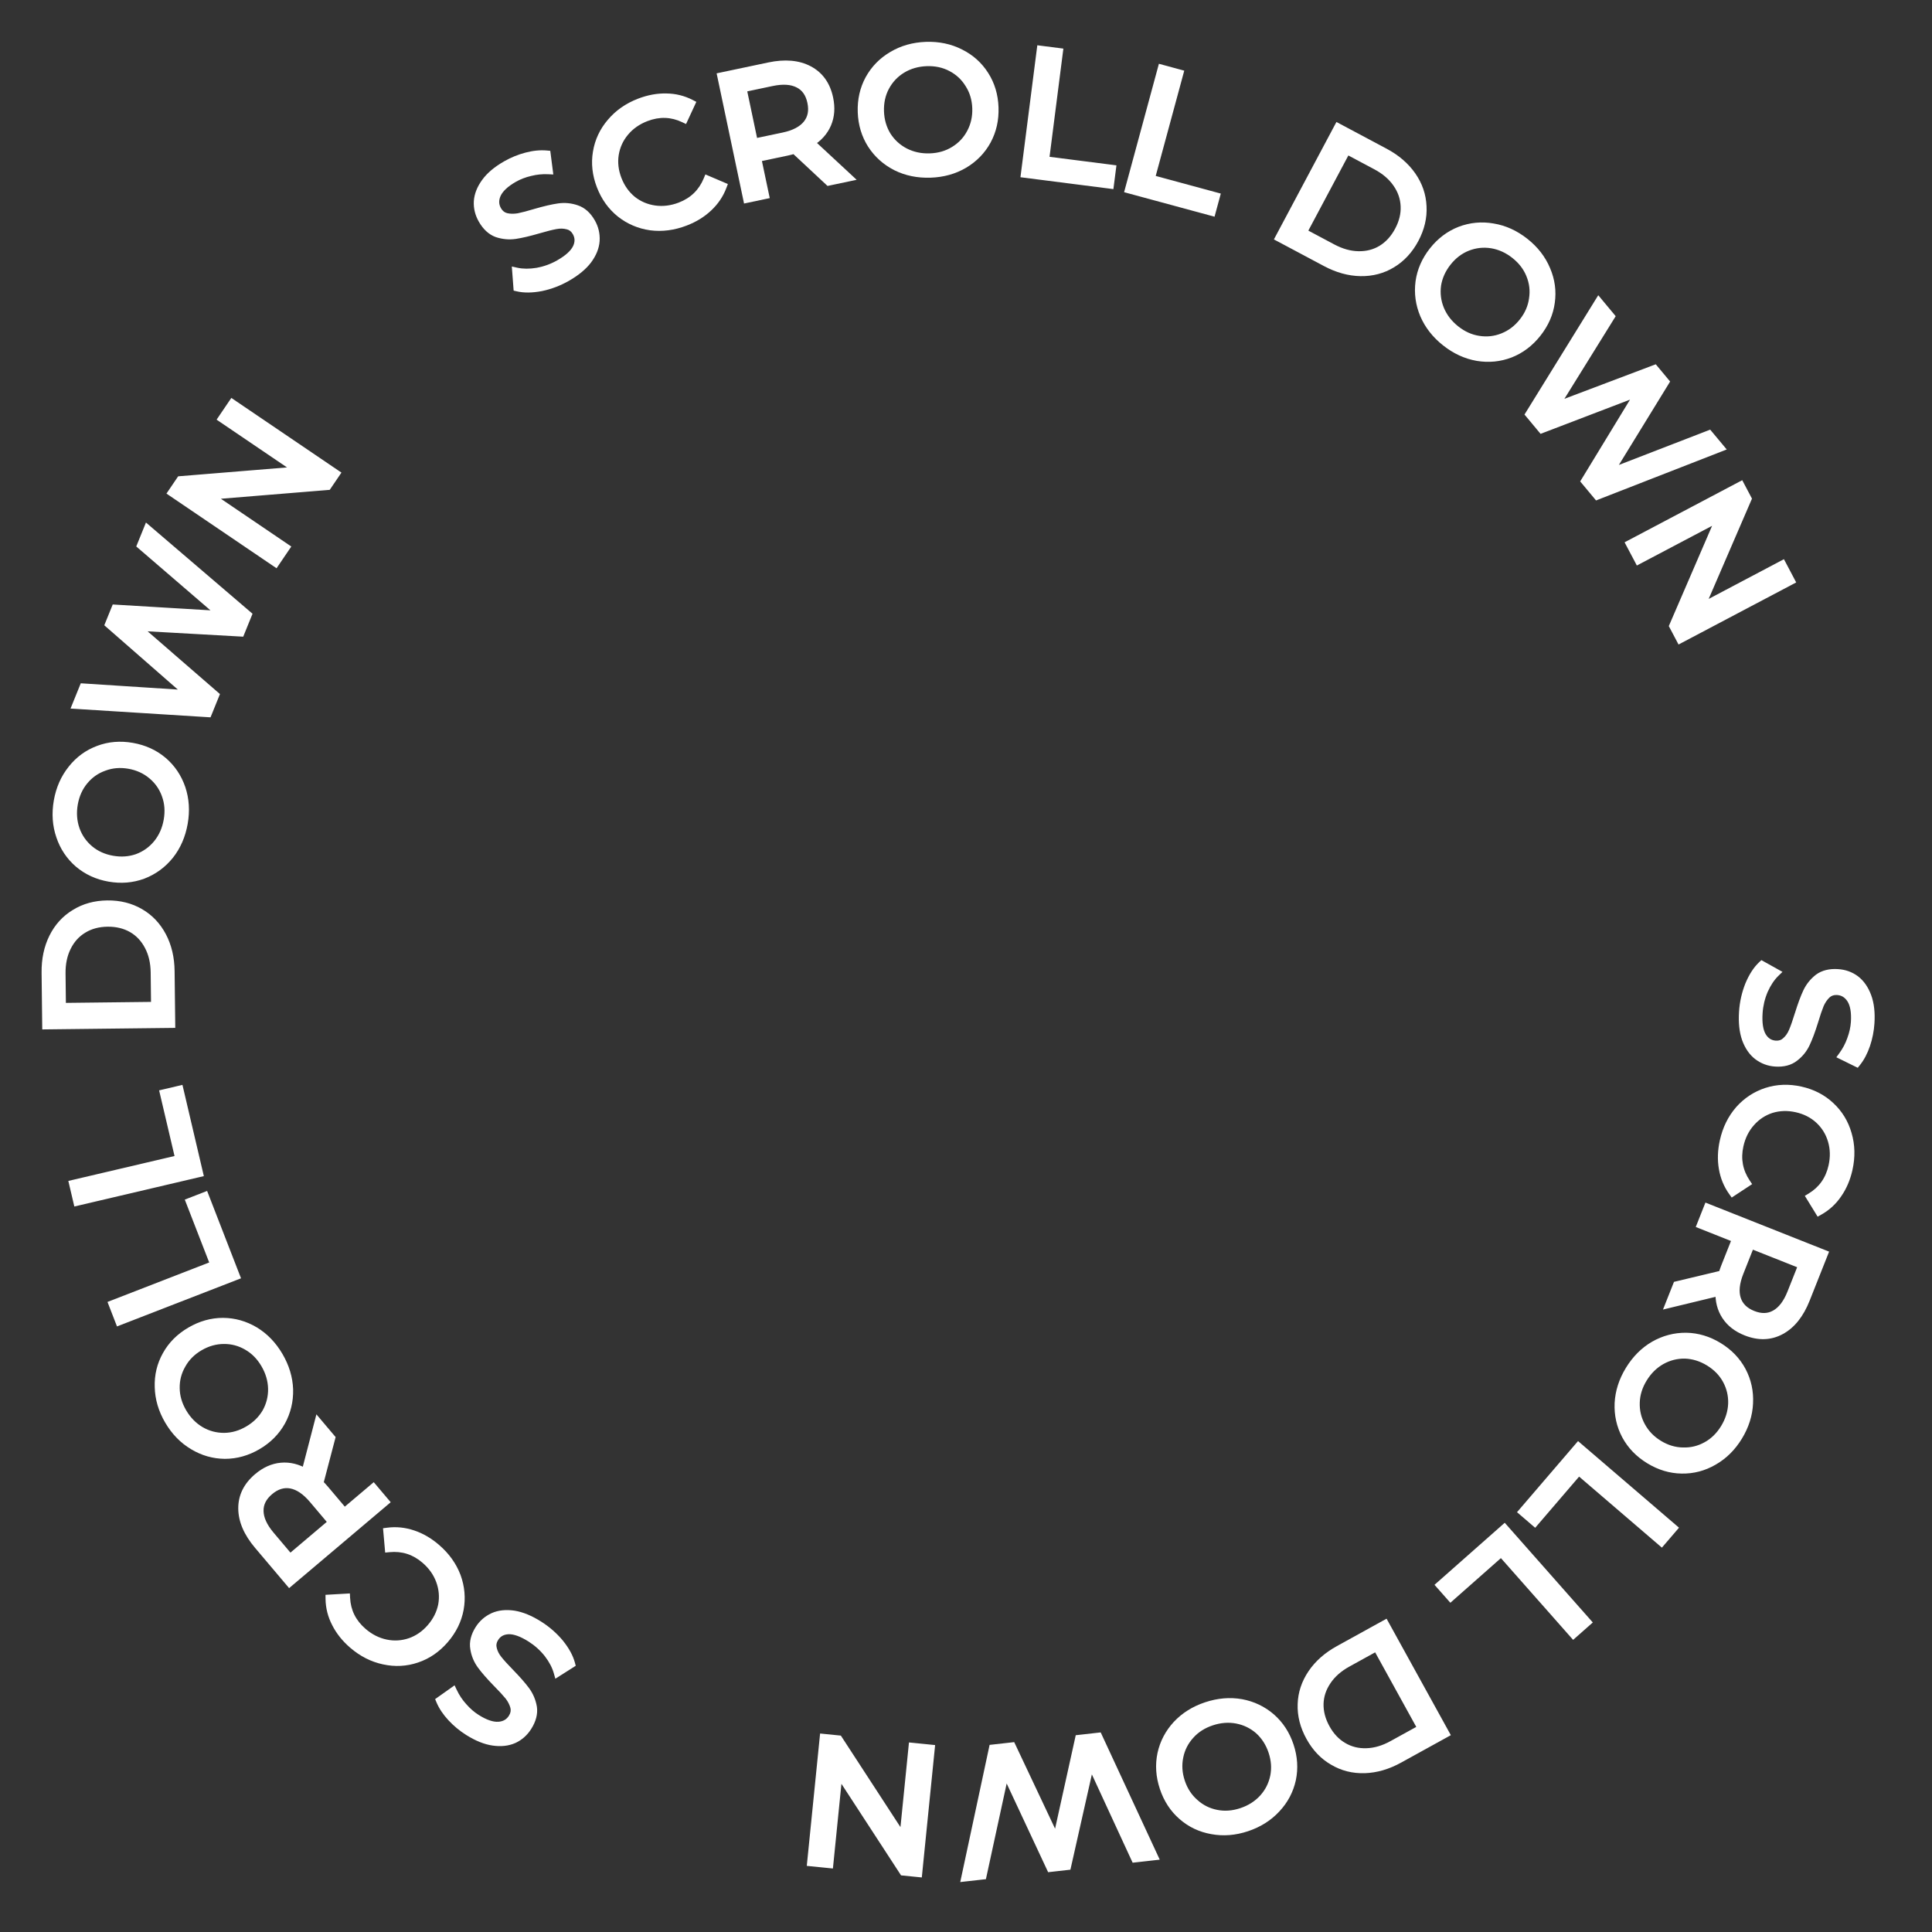 <svg width="114" height="114" viewBox="0 0 114 114" fill="none" xmlns="http://www.w3.org/2000/svg">
<rect x="0" y="0" width="114" height="114" fill="#333333" stroke="none"/>
<path d="M102.864 59.708C102.9 59.156 103.019 58.627 103.22 58.121C103.429 57.623 103.678 57.236 103.97 56.96L104.762 57.402C104.492 57.664 104.263 58.007 104.074 58.43C103.891 58.86 103.785 59.305 103.754 59.766C103.714 60.374 103.786 60.835 103.969 61.148C104.158 61.462 104.424 61.631 104.767 61.653C105.018 61.67 105.226 61.599 105.391 61.442C105.562 61.291 105.698 61.097 105.798 60.858C105.897 60.626 106.014 60.293 106.147 59.86C106.316 59.317 106.478 58.879 106.633 58.545C106.788 58.219 107.01 57.942 107.298 57.716C107.593 57.496 107.975 57.402 108.443 57.433C108.834 57.459 109.18 57.583 109.481 57.806C109.782 58.036 110.012 58.367 110.173 58.799C110.335 59.23 110.395 59.757 110.354 60.379C110.325 60.812 110.241 61.234 110.102 61.646C109.963 62.057 109.779 62.407 109.549 62.693L108.734 62.292C108.95 61.998 109.118 61.679 109.239 61.337C109.366 60.994 109.441 60.655 109.463 60.32C109.502 59.726 109.423 59.272 109.226 58.958C109.029 58.65 108.759 58.485 108.417 58.462C108.166 58.446 107.954 58.516 107.783 58.673C107.618 58.831 107.482 59.029 107.375 59.267C107.275 59.513 107.162 59.846 107.036 60.266C106.867 60.809 106.705 61.244 106.551 61.57C106.396 61.897 106.174 62.17 105.886 62.39C105.598 62.616 105.223 62.714 104.762 62.684C104.378 62.659 104.032 62.531 103.725 62.3C103.424 62.07 103.193 61.736 103.033 61.297C102.879 60.859 102.823 60.329 102.864 59.708Z" fill="white"/>
<path d="M103.22 58.121L102.99 58.025L102.988 58.029L103.22 58.121ZM103.97 56.96L104.092 56.742L103.932 56.653L103.798 56.779L103.97 56.96ZM104.762 57.402L104.936 57.581L105.177 57.347L104.884 57.183L104.762 57.402ZM104.074 58.43L103.845 58.328L103.843 58.332L104.074 58.43ZM103.969 61.148L103.753 61.274L103.755 61.278L103.969 61.148ZM105.391 61.442L105.226 61.253L105.218 61.261L105.391 61.442ZM105.798 60.858L105.568 60.76L105.567 60.762L105.798 60.858ZM106.147 59.86L105.909 59.786L105.908 59.786L106.147 59.86ZM106.633 58.545L106.408 58.438L106.407 58.44L106.633 58.545ZM107.298 57.716L107.149 57.515L107.144 57.519L107.298 57.716ZM109.481 57.806L109.633 57.608L109.63 57.605L109.481 57.806ZM110.173 58.799L110.408 58.711L110.408 58.711L110.173 58.799ZM109.549 62.693L109.439 62.918L109.619 63.006L109.745 62.849L109.549 62.693ZM108.734 62.292L108.532 62.145L108.356 62.385L108.624 62.517L108.734 62.292ZM109.239 61.337L109.004 61.249L109.003 61.254L109.239 61.337ZM109.226 58.958L109.438 58.825L109.437 58.823L109.226 58.958ZM107.783 58.673L107.614 58.489L107.61 58.493L107.783 58.673ZM107.375 59.267L107.147 59.165L107.144 59.173L107.375 59.267ZM107.036 60.266L107.275 60.34L107.276 60.338L107.036 60.266ZM106.551 61.57L106.325 61.463L106.551 61.57ZM105.886 62.39L105.735 62.191L105.732 62.193L105.886 62.39ZM103.725 62.3L103.573 62.499L103.575 62.5L103.725 62.3ZM103.033 61.297L102.797 61.38L102.798 61.383L103.033 61.297ZM103.113 59.724C103.148 59.198 103.261 58.695 103.453 58.214L102.988 58.029C102.777 58.559 102.652 59.114 102.614 59.691L103.113 59.724ZM103.451 58.218C103.65 57.741 103.883 57.387 104.142 57.142L103.798 56.779C103.474 57.085 103.207 57.505 102.99 58.025L103.451 58.218ZM103.848 57.179L104.64 57.62L104.884 57.183L104.092 56.742L103.848 57.179ZM104.587 57.223C104.29 57.512 104.044 57.883 103.845 58.328L104.302 58.532C104.481 58.132 104.694 57.817 104.936 57.581L104.587 57.223ZM103.843 58.332C103.65 58.788 103.537 59.261 103.505 59.75L104.004 59.783C104.032 59.35 104.132 58.932 104.304 58.528L103.843 58.332ZM103.505 59.75C103.464 60.377 103.533 60.897 103.753 61.274L104.185 61.022C104.039 60.772 103.965 60.371 104.004 59.783L103.505 59.75ZM103.755 61.278C103.983 61.656 104.32 61.874 104.75 61.903L104.783 61.404C104.529 61.387 104.334 61.269 104.183 61.019L103.755 61.278ZM104.75 61.903C105.064 61.923 105.343 61.834 105.564 61.622L105.218 61.261C105.11 61.365 104.973 61.416 104.783 61.404L104.75 61.903ZM105.556 61.63C105.759 61.451 105.916 61.224 106.028 60.954L105.567 60.762C105.48 60.97 105.365 61.132 105.226 61.254L105.556 61.63ZM106.027 60.956C106.132 60.712 106.252 60.37 106.386 59.934L105.908 59.786C105.776 60.217 105.662 60.539 105.568 60.76L106.027 60.956ZM106.386 59.934C106.553 59.397 106.711 58.97 106.86 58.651L106.407 58.44C106.245 58.787 106.079 59.237 105.909 59.786L106.386 59.934ZM106.859 58.652C106.997 58.361 107.194 58.115 107.453 57.912L107.144 57.519C106.825 57.769 106.579 58.076 106.408 58.438L106.859 58.652ZM107.447 57.916C107.683 57.741 108.001 57.654 108.426 57.682L108.459 57.184C107.949 57.15 107.504 57.252 107.149 57.515L107.447 57.916ZM108.426 57.682C108.772 57.705 109.071 57.814 109.332 58.007L109.63 57.605C109.288 57.352 108.896 57.212 108.459 57.184L108.426 57.682ZM109.329 58.005C109.585 58.201 109.791 58.489 109.939 58.886L110.408 58.711C110.234 58.245 109.978 57.872 109.633 57.608L109.329 58.005ZM109.939 58.886C110.084 59.275 110.144 59.764 110.104 60.362L110.603 60.395C110.646 59.75 110.585 59.185 110.408 58.711L109.939 58.886ZM110.104 60.362C110.077 60.773 109.998 61.175 109.865 61.566L110.339 61.726C110.485 61.294 110.573 60.85 110.603 60.395L110.104 60.362ZM109.865 61.566C109.734 61.955 109.562 62.277 109.354 62.537L109.745 62.849C109.995 62.536 110.192 62.16 110.339 61.726L109.865 61.566ZM109.66 62.469L108.844 62.068L108.624 62.517L109.439 62.918L109.66 62.469ZM108.936 62.44C109.166 62.126 109.346 61.786 109.474 61.42L109.003 61.254C108.89 61.573 108.734 61.87 108.532 62.145L108.936 62.44ZM109.473 61.424C109.608 61.061 109.689 60.698 109.713 60.336L109.214 60.304C109.193 60.613 109.124 60.928 109.004 61.249L109.473 61.424ZM109.713 60.336C109.753 59.719 109.675 59.204 109.438 58.825L109.015 59.09C109.171 59.341 109.251 59.733 109.214 60.304L109.713 60.336ZM109.437 58.823C109.2 58.453 108.861 58.241 108.434 58.213L108.401 58.712C108.658 58.729 108.858 58.847 109.016 59.093L109.437 58.823ZM108.434 58.213C108.12 58.193 107.84 58.282 107.614 58.489L107.951 58.858C108.068 58.751 108.211 58.7 108.401 58.712L108.434 58.213ZM107.61 58.493C107.419 58.676 107.265 58.901 107.147 59.165L107.603 59.37C107.699 59.156 107.817 58.986 107.955 58.854L107.61 58.493ZM107.144 59.173C107.039 59.43 106.923 59.771 106.797 60.194L107.276 60.338C107.4 59.921 107.511 59.597 107.607 59.362L107.144 59.173ZM106.797 60.192C106.63 60.729 106.472 61.152 106.325 61.463L106.776 61.677C106.938 61.336 107.104 60.889 107.275 60.34L106.797 60.192ZM106.325 61.463C106.187 61.754 105.991 61.995 105.735 62.191L106.038 62.588C106.358 62.345 106.605 62.04 106.776 61.677L106.325 61.463ZM105.732 62.193C105.504 62.372 105.195 62.462 104.779 62.435L104.746 62.934C105.252 62.967 105.692 62.86 106.041 62.586L105.732 62.193ZM104.779 62.435C104.443 62.413 104.143 62.302 103.875 62.1L103.575 62.5C103.921 62.76 104.313 62.905 104.746 62.934L104.779 62.435ZM103.877 62.102C103.622 61.907 103.416 61.615 103.268 61.211L102.798 61.383C102.971 61.856 103.226 62.233 103.573 62.499L103.877 62.102ZM103.269 61.215C103.129 60.817 103.074 60.323 103.113 59.724L102.614 59.691C102.572 60.336 102.629 60.901 102.797 61.38L103.269 61.215Z" fill="white"/>
<path d="M101.726 67.335C101.886 66.618 102.188 66.003 102.631 65.493C103.08 64.99 103.618 64.636 104.244 64.432C104.878 64.228 105.543 64.204 106.24 64.359C106.937 64.515 107.525 64.818 108.006 65.269C108.493 65.722 108.829 66.273 109.014 66.924C109.206 67.576 109.222 68.261 109.063 68.979C108.938 69.539 108.728 70.03 108.433 70.452C108.145 70.876 107.781 71.21 107.339 71.456L106.841 70.646C107.528 70.233 107.962 69.623 108.141 68.817C108.26 68.284 108.248 67.775 108.104 67.292C107.961 66.808 107.705 66.396 107.336 66.056C106.972 65.724 106.531 65.5 106.012 65.384C105.492 65.269 104.994 65.283 104.517 65.428C104.046 65.582 103.643 65.847 103.308 66.224C102.973 66.601 102.746 67.056 102.627 67.589C102.449 68.389 102.586 69.126 103.039 69.8L102.245 70.322C101.949 69.912 101.758 69.45 101.671 68.936C101.583 68.429 101.602 67.895 101.726 67.335Z" fill="white"/>
<path d="M102.631 65.493L102.445 65.326L102.443 65.329L102.631 65.493ZM104.244 64.432L104.168 64.194L104.167 64.194L104.244 64.432ZM108.006 65.269L107.835 65.451L107.836 65.452L108.006 65.269ZM109.014 66.924L108.774 66.992L108.774 66.995L109.014 66.924ZM108.433 70.452L108.228 70.309L108.227 70.311L108.433 70.452ZM107.339 71.456L107.126 71.587L107.251 71.791L107.46 71.675L107.339 71.456ZM106.841 70.646L106.712 70.432L106.496 70.562L106.628 70.777L106.841 70.646ZM108.104 67.292L108.344 67.221L108.104 67.292ZM107.336 66.056L107.505 65.872L107.504 65.871L107.336 66.056ZM104.517 65.428L104.445 65.189L104.44 65.191L104.517 65.428ZM103.308 66.224L103.121 66.058L103.308 66.224ZM103.039 69.8L103.176 70.009L103.387 69.87L103.246 69.661L103.039 69.8ZM102.245 70.322L102.042 70.469L102.182 70.663L102.382 70.531L102.245 70.322ZM101.671 68.936L101.918 68.895L101.918 68.894L101.671 68.936ZM101.97 67.389C102.122 66.709 102.406 66.133 102.82 65.656L102.443 65.329C101.969 65.874 101.65 66.526 101.482 67.281L101.97 67.389ZM102.818 65.659C103.238 65.189 103.738 64.86 104.322 64.669L104.167 64.194C103.497 64.413 102.922 64.791 102.445 65.326L102.818 65.659ZM104.321 64.67C104.909 64.481 105.528 64.457 106.185 64.603L106.294 64.115C105.557 63.951 104.847 63.976 104.168 64.194L104.321 64.67ZM106.185 64.603C106.842 64.75 107.39 65.033 107.835 65.451L108.177 65.087C107.661 64.602 107.031 64.279 106.294 64.115L106.185 64.603ZM107.836 65.452C108.289 65.873 108.601 66.385 108.774 66.992L109.255 66.856C109.057 66.162 108.697 65.57 108.176 65.086L107.836 65.452ZM108.774 66.995C108.953 67.603 108.97 68.245 108.819 68.924L109.307 69.033C109.475 68.278 109.459 67.55 109.254 66.853L108.774 66.995ZM108.819 68.924C108.7 69.456 108.502 69.917 108.228 70.309L108.638 70.595C108.954 70.144 109.176 69.621 109.307 69.033L108.819 68.924ZM108.227 70.311C107.96 70.703 107.624 71.011 107.217 71.238L107.46 71.675C107.937 71.41 108.331 71.048 108.64 70.593L108.227 70.311ZM107.552 71.325L107.054 70.516L106.628 70.777L107.126 71.587L107.552 71.325ZM106.97 70.861C107.718 70.41 108.191 69.742 108.385 68.871L107.897 68.762C107.732 69.504 107.339 70.055 106.712 70.432L106.97 70.861ZM108.385 68.871C108.512 68.3 108.5 67.748 108.344 67.221L107.864 67.363C107.995 67.802 108.007 68.267 107.897 68.762L108.385 68.871ZM108.344 67.221C108.188 66.694 107.908 66.243 107.505 65.872L107.166 66.239C107.502 66.549 107.734 66.922 107.864 67.363L108.344 67.221ZM107.504 65.871C107.106 65.507 106.624 65.265 106.066 65.14L105.957 65.628C106.437 65.735 106.839 65.94 107.167 66.24L107.504 65.871ZM106.066 65.14C105.507 65.016 104.966 65.031 104.445 65.189L104.59 65.668C105.023 65.536 105.477 65.522 105.957 65.628L106.066 65.14ZM104.44 65.191C103.925 65.358 103.485 65.648 103.121 66.058L103.495 66.39C103.8 66.045 104.166 65.805 104.595 65.666L104.44 65.191ZM103.121 66.058C102.755 66.469 102.51 66.964 102.383 67.535L102.871 67.644C102.981 67.148 103.19 66.733 103.495 66.39L103.121 66.058ZM102.383 67.535C102.19 68.4 102.34 69.207 102.831 69.939L103.246 69.661C102.833 69.044 102.708 68.377 102.871 67.644L102.383 67.535ZM102.901 69.591L102.107 70.114L102.382 70.531L103.176 70.009L102.901 69.591ZM102.447 70.176C102.175 69.798 101.998 69.372 101.918 68.895L101.425 68.978C101.517 69.528 101.723 70.026 102.042 70.469L102.447 70.176ZM101.918 68.894C101.836 68.422 101.852 67.921 101.97 67.389L101.482 67.281C101.351 67.869 101.331 68.436 101.425 68.979L101.918 68.894Z" fill="white"/>
<path d="M98.959 75.852L101.642 75.21C101.701 75.023 101.752 74.877 101.793 74.773L102.463 73.085L100.384 72.26L100.771 71.284L107.603 73.995L106.546 76.659C106.195 77.544 105.707 78.156 105.083 78.496C104.459 78.836 103.776 78.858 103.034 78.564C102.507 78.355 102.11 78.047 101.842 77.639C101.574 77.232 101.452 76.754 101.473 76.205L98.537 76.915L98.959 75.852ZM102.634 75.073C102.389 75.691 102.335 76.216 102.473 76.647C102.611 77.078 102.927 77.392 103.421 77.588C103.916 77.784 104.358 77.771 104.747 77.549C105.143 77.33 105.463 76.911 105.709 76.293L106.367 74.634L103.293 73.414L102.634 75.073Z" fill="white"/>
<path d="M98.959 75.852L98.901 75.608L98.775 75.638L98.727 75.759L98.959 75.852ZM101.642 75.21L101.7 75.454L101.838 75.421L101.881 75.286L101.642 75.21ZM102.463 73.085L102.695 73.177L102.788 72.945L102.555 72.852L102.463 73.085ZM100.384 72.26L100.152 72.168L100.06 72.4L100.292 72.492L100.384 72.26ZM100.771 71.284L100.864 71.052L100.631 70.959L100.539 71.192L100.771 71.284ZM107.603 73.995L107.836 74.087L107.928 73.854L107.695 73.762L107.603 73.995ZM101.842 77.639L101.633 77.776L101.633 77.776L101.842 77.639ZM101.473 76.205L101.723 76.215L101.736 75.884L101.415 75.962L101.473 76.205ZM98.537 76.915L98.305 76.823L98.127 77.272L98.596 77.158L98.537 76.915ZM104.747 77.549L104.626 77.331L104.623 77.332L104.747 77.549ZM106.367 74.634L106.599 74.726L106.692 74.493L106.459 74.401L106.367 74.634ZM103.293 73.414L103.385 73.181L103.152 73.089L103.06 73.322L103.293 73.414ZM99.017 76.095L101.7 75.454L101.584 74.967L98.901 75.608L99.017 76.095ZM101.881 75.286C101.939 75.1 101.987 74.961 102.025 74.865L101.561 74.681C101.516 74.793 101.464 74.945 101.404 75.135L101.881 75.286ZM102.025 74.865L102.695 73.177L102.231 72.993L101.561 74.681L102.025 74.865ZM102.555 72.852L100.476 72.028L100.292 72.492L102.371 73.317L102.555 72.852ZM100.617 72.352L101.004 71.376L100.539 71.192L100.152 72.168L100.617 72.352ZM100.679 71.516L107.511 74.227L107.695 73.762L100.864 71.052L100.679 71.516ZM107.371 73.902L106.314 76.567L106.779 76.751L107.836 74.087L107.371 73.902ZM106.314 76.567C105.977 77.416 105.521 77.973 104.964 78.276L105.203 78.715C105.893 78.34 106.413 77.672 106.779 76.751L106.314 76.567ZM104.964 78.276C104.413 78.576 103.809 78.602 103.126 78.332L102.942 78.796C103.743 79.114 104.505 79.095 105.203 78.715L104.964 78.276ZM103.126 78.332C102.639 78.138 102.286 77.86 102.051 77.502L101.633 77.776C101.933 78.234 102.375 78.572 102.942 78.796L103.126 78.332ZM102.051 77.502C101.816 77.144 101.703 76.719 101.723 76.215L101.224 76.195C101.2 76.789 101.333 77.32 101.633 77.776L102.051 77.502ZM101.415 75.962L98.478 76.672L98.596 77.158L101.532 76.448L101.415 75.962ZM98.769 77.007L99.192 75.944L98.727 75.759L98.305 76.823L98.769 77.007ZM102.402 74.981C102.145 75.628 102.073 76.216 102.235 76.723L102.711 76.571C102.598 76.216 102.633 75.754 102.867 75.165L102.402 74.981ZM102.235 76.723C102.399 77.238 102.779 77.602 103.329 77.82L103.513 77.356C103.075 77.182 102.822 76.918 102.711 76.571L102.235 76.723ZM103.329 77.82C103.879 78.039 104.403 78.033 104.871 77.766L104.623 77.332C104.312 77.509 103.952 77.53 103.513 77.356L103.329 77.82ZM104.868 77.768C105.334 77.51 105.684 77.032 105.941 76.385L105.476 76.201C105.243 76.789 104.952 77.15 104.626 77.331L104.868 77.768ZM105.941 76.385L106.599 74.726L106.135 74.541L105.476 76.201L105.941 76.385ZM106.459 74.401L103.385 73.181L103.2 73.646L106.275 74.866L106.459 74.401ZM103.06 73.322L102.402 74.981L102.867 75.165L103.525 73.506L103.06 73.322Z" fill="white"/>
<path d="M96.151 80.845C96.537 80.211 97.023 79.725 97.608 79.385C98.199 79.049 98.829 78.884 99.498 78.89C100.162 78.903 100.797 79.093 101.4 79.462C102.003 79.83 102.462 80.307 102.777 80.893C103.088 81.485 103.226 82.119 103.191 82.794C103.161 83.474 102.953 84.13 102.567 84.763C102.183 85.391 101.696 85.872 101.106 86.209C100.521 86.549 99.896 86.712 99.231 86.7C98.572 86.691 97.938 86.501 97.328 86.128C96.719 85.756 96.257 85.277 95.942 84.691C95.633 84.109 95.494 83.478 95.523 82.799C95.558 82.123 95.767 81.472 96.151 80.845ZM96.948 81.332C96.667 81.792 96.52 82.268 96.507 82.76C96.489 83.258 96.599 83.723 96.836 84.154C97.075 84.596 97.421 84.955 97.875 85.232C98.329 85.51 98.804 85.652 99.3 85.659C99.798 85.677 100.265 85.564 100.7 85.321C101.132 85.085 101.488 84.736 101.769 84.276C102.05 83.816 102.201 83.334 102.222 82.83C102.239 82.332 102.128 81.862 101.889 81.421C101.652 80.989 101.307 80.635 100.853 80.358C100.399 80.08 99.923 79.933 99.425 79.916C98.929 79.909 98.463 80.026 98.028 80.269C97.589 80.517 97.229 80.872 96.948 81.332Z" fill="white"/>
<path d="M97.608 79.385L97.484 79.168L97.483 79.169L97.608 79.385ZM99.498 78.89L99.502 78.64L99.5 78.64L99.498 78.89ZM102.777 80.893L102.998 80.777L102.997 80.775L102.777 80.893ZM103.191 82.794L102.941 82.781L102.941 82.784L103.191 82.794ZM101.106 86.209L100.982 85.991L100.98 85.992L101.106 86.209ZM99.231 86.7L99.235 86.45L99.234 86.45L99.231 86.7ZM95.942 84.691L95.721 84.808L95.722 84.81L95.942 84.691ZM95.523 82.799L95.273 82.786L95.273 82.788L95.523 82.799ZM96.507 82.76L96.756 82.769L96.756 82.767L96.507 82.76ZM96.836 84.154L97.056 84.035L97.055 84.034L96.836 84.154ZM99.3 85.659L99.309 85.41L99.304 85.41L99.3 85.659ZM100.7 85.321L100.58 85.102L100.578 85.103L100.7 85.321ZM102.222 82.83L102.471 82.84L102.472 82.839L102.222 82.83ZM101.889 81.421L102.109 81.302L102.108 81.301L101.889 81.421ZM99.425 79.916L99.433 79.666L99.428 79.666L99.425 79.916ZM98.028 80.269L97.906 80.05L97.905 80.051L98.028 80.269ZM96.364 80.975C96.731 80.374 97.188 79.918 97.734 79.601L97.483 79.169C96.858 79.531 96.344 80.049 95.937 80.714L96.364 80.975ZM97.732 79.602C98.285 79.287 98.871 79.134 99.495 79.14L99.5 78.64C98.786 78.633 98.113 78.81 97.484 79.168L97.732 79.602ZM99.493 79.14C100.111 79.152 100.702 79.328 101.27 79.675L101.53 79.248C100.892 78.858 100.214 78.653 99.502 78.64L99.493 79.14ZM101.27 79.675C101.838 80.022 102.265 80.467 102.557 81.011L102.997 80.775C102.66 80.147 102.169 79.638 101.53 79.248L101.27 79.675ZM102.556 81.01C102.846 81.561 102.974 82.15 102.941 82.781L103.44 82.808C103.478 82.088 103.331 81.409 102.998 80.777L102.556 81.01ZM102.941 82.784C102.914 83.417 102.72 84.032 102.353 84.633L102.78 84.894C103.187 84.228 103.409 83.531 103.441 82.805L102.941 82.784ZM102.353 84.633C101.99 85.227 101.533 85.678 100.982 85.991L101.229 86.426C101.86 86.067 102.377 85.554 102.78 84.894L102.353 84.633ZM100.98 85.992C100.434 86.31 99.854 86.462 99.235 86.45L99.226 86.95C99.938 86.963 100.607 86.787 101.231 86.425L100.98 85.992ZM99.234 86.45C98.624 86.442 98.033 86.266 97.459 85.915L97.198 86.342C97.842 86.735 98.52 86.94 99.227 86.95L99.234 86.45ZM97.459 85.915C96.884 85.564 96.454 85.117 96.162 84.573L95.722 84.81C96.059 85.438 96.553 85.948 97.198 86.342L97.459 85.915ZM96.163 84.574C95.876 84.032 95.745 83.446 95.773 82.81L95.273 82.788C95.242 83.51 95.391 84.186 95.721 84.808L96.163 84.574ZM95.773 82.812C95.806 82.181 96.001 81.57 96.364 80.975L95.937 80.714C95.534 81.374 95.311 82.065 95.273 82.786L95.773 82.812ZM96.735 81.201C96.433 81.695 96.271 82.213 96.257 82.753L96.756 82.767C96.769 82.322 96.901 81.888 97.162 81.462L96.735 81.201ZM96.257 82.751C96.238 83.294 96.358 83.803 96.617 84.275L97.055 84.034C96.84 83.642 96.741 83.222 96.756 82.769L96.257 82.751ZM96.616 84.273C96.877 84.756 97.256 85.147 97.745 85.446L98.006 85.019C97.587 84.763 97.272 84.436 97.056 84.035L96.616 84.273ZM97.745 85.446C98.234 85.745 98.753 85.901 99.296 85.909L99.304 85.41C98.856 85.403 98.424 85.275 98.006 85.019L97.745 85.446ZM99.291 85.909C99.835 85.928 100.347 85.804 100.822 85.54L100.578 85.103C100.183 85.323 99.761 85.425 99.309 85.41L99.291 85.909ZM100.82 85.54C101.294 85.281 101.681 84.9 101.982 84.406L101.556 84.146C101.295 84.572 100.97 84.888 100.58 85.102L100.82 85.54ZM101.982 84.406C102.284 83.913 102.449 83.39 102.471 82.84L101.972 82.82C101.953 83.278 101.816 83.72 101.556 84.146L101.982 84.406ZM102.472 82.839C102.49 82.296 102.369 81.782 102.109 81.302L101.669 81.54C101.887 81.943 101.987 82.368 101.972 82.822L102.472 82.839ZM102.108 81.301C101.849 80.828 101.471 80.442 100.983 80.144L100.722 80.571C101.142 80.827 101.456 81.151 101.67 81.541L102.108 81.301ZM100.983 80.144C100.495 79.846 99.977 79.685 99.433 79.666L99.416 80.166C99.868 80.181 100.303 80.315 100.722 80.571L100.983 80.144ZM99.428 79.666C98.888 79.658 98.38 79.787 97.906 80.05L98.15 80.487C98.547 80.266 98.969 80.159 99.421 80.166L99.428 79.666ZM97.905 80.051C97.426 80.322 97.036 80.708 96.735 81.201L97.162 81.462C97.422 81.036 97.752 80.713 98.151 80.486L97.905 80.051Z" fill="white"/>
<path d="M98.719 90.17L98.035 90.967L93.15 86.776L90.559 89.796L89.866 89.202L93.14 85.384L98.719 90.17Z" fill="white"/>
<path d="M98.719 90.17L98.909 90.333L99.071 90.143L98.882 89.98L98.719 90.17ZM98.035 90.967L97.872 91.157L98.062 91.32L98.225 91.13L98.035 90.967ZM93.15 86.776L93.313 86.586L93.123 86.424L92.96 86.613L93.15 86.776ZM90.559 89.796L90.396 89.986L90.586 90.149L90.749 89.959L90.559 89.796ZM89.866 89.202L89.676 89.039L89.513 89.228L89.703 89.391L89.866 89.202ZM93.14 85.384L93.303 85.195L93.114 85.032L92.951 85.222L93.14 85.384ZM98.529 90.007L97.845 90.804L98.225 91.13L98.909 90.333L98.529 90.007ZM98.198 90.777L93.313 86.586L92.987 86.966L97.872 91.157L98.198 90.777ZM92.96 86.613L90.369 89.634L90.749 89.959L93.34 86.939L92.96 86.613ZM90.722 89.607L90.028 89.012L89.703 89.391L90.396 89.986L90.722 89.607ZM90.055 89.364L93.33 85.547L92.951 85.222L89.676 89.039L90.055 89.364ZM92.978 85.574L98.556 90.36L98.882 89.98L93.303 85.195L92.978 85.574Z" fill="white"/>
<path d="M93.633 95.714L92.846 96.409L88.584 91.586L85.602 94.221L84.997 93.536L88.766 90.206L93.633 95.714Z" fill="white"/>
<path d="M93.633 95.714L93.798 95.901L93.986 95.736L93.82 95.549L93.633 95.714ZM92.846 96.409L92.659 96.575L92.824 96.762L93.011 96.597L92.846 96.409ZM88.584 91.586L88.772 91.42L88.606 91.233L88.419 91.398L88.584 91.586ZM85.602 94.221L85.415 94.386L85.58 94.573L85.767 94.408L85.602 94.221ZM84.997 93.536L84.832 93.349L84.644 93.514L84.81 93.701L84.997 93.536ZM88.766 90.206L88.954 90.04L88.788 89.853L88.601 90.019L88.766 90.206ZM93.467 95.527L92.68 96.222L93.011 96.597L93.798 95.901L93.467 95.527ZM93.033 96.244L88.772 91.42L88.397 91.751L92.659 96.575L93.033 96.244ZM88.419 91.398L85.436 94.033L85.767 94.408L88.75 91.773L88.419 91.398ZM85.789 94.055L85.184 93.37L84.81 93.701L85.415 94.386L85.789 94.055ZM85.163 93.723L88.932 90.393L88.601 90.019L84.832 93.349L85.163 93.723ZM88.579 90.371L93.445 95.88L93.82 95.549L88.954 90.04L88.579 90.371Z" fill="white"/>
<path d="M85.269 102.288L82.557 103.784C81.876 104.16 81.198 104.358 80.522 104.379C79.847 104.4 79.229 104.245 78.671 103.913C78.109 103.591 77.655 103.115 77.306 102.483C76.958 101.852 76.796 101.21 76.82 100.558C76.841 99.914 77.04 99.313 77.419 98.752C77.797 98.192 78.326 97.724 79.007 97.349L81.719 95.852L85.269 102.288ZM79.503 98.118C78.982 98.405 78.581 98.758 78.3 99.177C78.014 99.599 77.863 100.05 77.848 100.53C77.836 101.016 77.962 101.498 78.226 101.976C78.49 102.454 78.828 102.815 79.242 103.058C79.66 103.308 80.124 103.424 80.633 103.406C81.137 103.392 81.65 103.241 82.171 102.954L83.908 101.995L81.241 97.159L79.503 98.118Z" fill="white"/>
<path d="M85.269 102.288L85.39 102.507L85.609 102.386L85.488 102.167L85.269 102.288ZM80.522 104.379L80.515 104.129L80.522 104.379ZM78.671 103.913L78.798 103.698L78.795 103.696L78.671 103.913ZM76.82 100.558L77.07 100.567L77.07 100.566L76.82 100.558ZM77.419 98.752L77.626 98.892L77.419 98.752ZM81.719 95.852L81.938 95.732L81.817 95.513L81.598 95.633L81.719 95.852ZM78.3 99.177L78.507 99.318L78.508 99.316L78.3 99.177ZM77.848 100.53L77.598 100.522L77.598 100.524L77.848 100.53ZM79.242 103.058L79.371 102.844L79.369 102.843L79.242 103.058ZM80.633 103.406L80.626 103.156L80.625 103.156L80.633 103.406ZM83.908 101.995L84.029 102.214L84.248 102.094L84.127 101.875L83.908 101.995ZM81.241 97.159L81.46 97.039L81.339 96.82L81.12 96.941L81.241 97.159ZM85.148 102.069L82.436 103.565L82.678 104.003L85.39 102.507L85.148 102.069ZM82.436 103.565C81.785 103.924 81.145 104.109 80.515 104.129L80.53 104.629C81.251 104.606 81.968 104.395 82.678 104.003L82.436 103.565ZM80.515 104.129C79.884 104.149 79.314 104.004 78.798 103.698L78.543 104.128C79.144 104.485 79.809 104.651 80.53 104.629L80.515 104.129ZM78.795 103.696C78.278 103.4 77.854 102.959 77.525 102.363L77.088 102.604C77.455 103.271 77.941 103.783 78.546 104.13L78.795 103.696ZM77.525 102.363C77.197 101.767 77.047 101.169 77.069 100.567L76.57 100.548C76.544 101.251 76.72 101.937 77.088 102.604L77.525 102.363ZM77.07 100.566C77.089 99.972 77.272 99.416 77.626 98.892L77.211 98.612C76.808 99.21 76.592 99.857 76.57 100.549L77.07 100.566ZM77.626 98.892C77.979 98.369 78.477 97.927 79.127 97.567L78.886 97.13C78.176 97.521 77.615 98.014 77.211 98.612L77.626 98.892ZM79.127 97.567L81.84 96.071L81.598 95.633L78.886 97.13L79.127 97.567ZM81.5 95.973L85.05 102.409L85.488 102.167L81.938 95.732L81.5 95.973ZM79.382 97.899C78.833 98.202 78.399 98.581 78.093 99.038L78.508 99.316C78.763 98.936 79.131 98.609 79.624 98.337L79.382 97.899ZM78.094 99.037C77.782 99.495 77.615 99.992 77.598 100.522L78.098 100.538C78.111 100.108 78.245 99.703 78.507 99.318L78.094 99.037ZM77.598 100.524C77.585 101.06 77.725 101.585 78.007 102.097L78.445 101.856C78.2 101.411 78.087 100.973 78.098 100.536L77.598 100.524ZM78.007 102.097C78.289 102.609 78.658 103.005 79.116 103.274L79.369 102.843C78.999 102.625 78.69 102.3 78.445 101.856L78.007 102.097ZM79.114 103.273C79.575 103.548 80.087 103.675 80.642 103.656L80.625 103.156C80.16 103.172 79.745 103.067 79.371 102.844L79.114 103.273ZM80.641 103.656C81.191 103.641 81.742 103.476 82.291 103.173L82.05 102.735C81.558 103.007 81.084 103.144 80.626 103.156L80.641 103.656ZM82.291 103.173L84.029 102.214L83.788 101.777L82.05 102.735L82.291 103.173ZM84.127 101.875L81.46 97.039L81.022 97.28L83.689 102.116L84.127 101.875ZM81.12 96.941L79.382 97.899L79.624 98.337L81.361 97.378L81.12 96.941Z" fill="white"/>
<path d="M71.185 100.683C71.889 100.449 72.575 100.39 73.241 100.508C73.909 100.632 74.497 100.913 75.004 101.349C75.504 101.787 75.865 102.342 76.089 103.013C76.312 103.684 76.355 104.344 76.217 104.995C76.073 105.648 75.77 106.221 75.307 106.715C74.846 107.215 74.264 107.582 73.56 107.816C72.863 108.048 72.18 108.102 71.511 107.978C70.845 107.861 70.262 107.583 69.762 107.144C69.264 106.712 68.902 106.158 68.677 105.48C68.451 104.803 68.407 104.139 68.545 103.488C68.684 102.844 68.984 102.272 69.445 101.772C69.908 101.278 70.488 100.915 71.185 100.683ZM71.481 101.57C70.969 101.74 70.55 102.009 70.222 102.376C69.887 102.746 69.671 103.172 69.574 103.654C69.472 104.146 69.505 104.644 69.673 105.149C69.841 105.653 70.112 106.068 70.486 106.394C70.855 106.728 71.285 106.943 71.774 107.039C72.257 107.136 72.753 107.1 73.265 106.93C73.776 106.759 74.203 106.488 74.543 106.117C74.878 105.747 75.096 105.317 75.198 104.825C75.296 104.343 75.26 103.849 75.093 103.344C74.924 102.84 74.656 102.42 74.286 102.086C73.912 101.76 73.481 101.55 72.991 101.454C72.496 101.361 71.992 101.4 71.481 101.57Z" fill="white"/>
<path d="M73.241 100.508L73.287 100.262L73.284 100.262L73.241 100.508ZM75.004 101.349L75.168 101.161L75.167 101.159L75.004 101.349ZM76.217 104.995L76.462 105.049L76.462 105.047L76.217 104.995ZM75.307 106.715L75.125 106.544L75.123 106.545L75.307 106.715ZM71.511 107.978L71.557 107.732L71.555 107.732L71.511 107.978ZM69.762 107.144L69.927 106.956L69.926 106.955L69.762 107.144ZM68.545 103.488L68.3 103.435L68.3 103.436L68.545 103.488ZM69.445 101.772L69.263 101.601L69.261 101.602L69.445 101.772ZM70.222 102.376L70.407 102.544L70.408 102.543L70.222 102.376ZM69.574 103.654L69.819 103.705L69.819 103.704L69.574 103.654ZM70.486 106.394L70.654 106.209L70.65 106.205L70.486 106.394ZM71.774 107.039L71.823 106.794L71.822 106.793L71.774 107.039ZM74.543 106.117L74.728 106.286L74.729 106.284L74.543 106.117ZM75.198 104.825L75.443 104.876L75.443 104.875L75.198 104.825ZM74.286 102.086L74.454 101.9L74.45 101.897L74.286 102.086ZM72.991 101.454L73.039 101.209L73.038 101.209L72.991 101.454ZM71.264 100.92C71.933 100.698 72.576 100.645 73.197 100.754L73.284 100.262C72.573 100.136 71.846 100.2 71.106 100.446L71.264 100.92ZM73.195 100.754C73.821 100.87 74.368 101.131 74.841 101.538L75.167 101.159C74.626 100.694 73.998 100.394 73.287 100.262L73.195 100.754ZM74.839 101.537C75.303 101.944 75.641 102.46 75.852 103.092L76.326 102.934C76.09 102.224 75.704 101.63 75.168 101.161L74.839 101.537ZM75.852 103.092C76.062 103.723 76.101 104.339 75.973 104.943L76.462 105.047C76.609 104.35 76.562 103.644 76.326 102.934L75.852 103.092ZM75.973 104.941C75.839 105.55 75.557 106.083 75.125 106.544L75.489 106.886C75.983 106.36 76.308 105.746 76.462 105.049L75.973 104.941ZM75.123 106.545C74.694 107.011 74.149 107.357 73.481 107.579L73.639 108.054C74.379 107.807 74.999 107.418 75.491 106.884L75.123 106.545ZM73.481 107.579C72.82 107.799 72.18 107.848 71.557 107.732L71.466 108.224C72.179 108.357 72.905 108.298 73.639 108.054L73.481 107.579ZM71.555 107.732C70.933 107.622 70.392 107.364 69.927 106.956L69.597 107.332C70.132 107.801 70.757 108.099 71.468 108.224L71.555 107.732ZM69.926 106.955C69.464 106.555 69.126 106.04 68.914 105.401L68.439 105.559C68.678 106.275 69.063 106.869 69.598 107.333L69.926 106.955ZM68.914 105.401C68.701 104.763 68.662 104.144 68.789 103.54L68.3 103.436C68.153 104.134 68.201 104.843 68.439 105.559L68.914 105.401ZM68.789 103.541C68.919 102.942 69.198 102.409 69.629 101.941L69.261 101.602C68.772 102.134 68.45 102.746 68.3 103.435L68.789 103.541ZM69.627 101.943C70.059 101.482 70.603 101.141 71.264 100.92L71.106 100.446C70.373 100.69 69.756 101.074 69.263 101.601L69.627 101.943ZM71.402 101.333C70.853 101.515 70.395 101.807 70.035 102.21L70.408 102.543C70.704 102.211 71.085 101.965 71.56 101.807L71.402 101.333ZM70.037 102.208C69.672 102.611 69.435 103.078 69.329 103.605L69.819 103.704C69.907 103.266 70.103 102.881 70.407 102.544L70.037 102.208ZM69.329 103.603C69.218 104.141 69.255 104.684 69.436 105.227L69.91 105.07C69.755 104.604 69.726 104.151 69.819 103.705L69.329 103.603ZM69.436 105.227C69.617 105.771 69.912 106.226 70.322 106.583L70.65 106.205C70.312 105.911 70.065 105.535 69.91 105.07L69.436 105.227ZM70.318 106.579C70.721 106.944 71.192 107.18 71.726 107.284L71.822 106.793C71.377 106.707 70.989 106.512 70.654 106.209L70.318 106.579ZM71.724 107.284C72.254 107.391 72.795 107.35 73.344 107.167L73.186 106.692C72.712 106.85 72.259 106.882 71.823 106.794L71.724 107.284ZM73.344 107.167C73.893 106.984 74.356 106.691 74.728 106.286L74.359 105.948C74.049 106.286 73.66 106.535 73.186 106.692L73.344 107.167ZM74.729 106.284C75.093 105.882 75.332 105.411 75.443 104.876L74.953 104.774C74.86 105.223 74.662 105.613 74.358 105.949L74.729 106.284ZM75.443 104.875C75.55 104.346 75.51 103.808 75.33 103.265L74.855 103.423C75.011 103.89 75.041 104.339 74.953 104.776L75.443 104.875ZM75.33 103.265C75.149 102.723 74.858 102.265 74.454 101.9L74.118 102.271C74.454 102.575 74.7 102.957 74.855 103.423L75.33 103.265ZM74.45 101.897C74.043 101.543 73.571 101.313 73.039 101.209L72.944 101.7C73.39 101.787 73.781 101.978 74.122 102.274L74.45 101.897ZM73.038 101.209C72.497 101.107 71.951 101.15 71.402 101.333L71.56 101.807C72.034 101.649 72.494 101.615 72.945 101.7L73.038 101.209Z" fill="white"/>
<path d="M56.977 110.766L58.599 103.187L59.695 103.064L62.343 108.674L63.681 102.617L64.797 102.492L68.059 109.522L66.984 109.642L64.345 103.927L62.956 110.094L61.996 110.202L59.312 104.46L57.969 110.654L56.977 110.766Z" fill="white"/>
<path d="M56.977 110.766L56.733 110.713L56.66 111.053L57.005 111.014L56.977 110.766ZM58.599 103.187L58.571 102.939L58.392 102.959L58.355 103.135L58.599 103.187ZM59.695 103.064L59.921 102.958L59.844 102.796L59.667 102.816L59.695 103.064ZM62.343 108.674L62.116 108.78L62.429 109.442L62.587 108.728L62.343 108.674ZM63.681 102.617L63.653 102.369L63.475 102.388L63.437 102.563L63.681 102.617ZM64.797 102.492L65.024 102.386L64.948 102.223L64.769 102.243L64.797 102.492ZM68.059 109.522L68.087 109.77L68.432 109.731L68.286 109.416L68.059 109.522ZM66.984 109.642L66.757 109.747L66.833 109.911L67.012 109.891L66.984 109.642ZM64.345 103.927L64.572 103.822L64.263 103.153L64.102 103.872L64.345 103.927ZM62.956 110.094L62.984 110.343L63.161 110.323L63.2 110.149L62.956 110.094ZM61.996 110.202L61.77 110.308L61.846 110.471L62.024 110.451L61.996 110.202ZM59.312 104.46L59.539 104.354L59.225 103.683L59.068 104.407L59.312 104.46ZM57.969 110.654L57.996 110.903L58.175 110.883L58.213 110.707L57.969 110.654ZM57.222 110.818L58.844 103.24L58.355 103.135L56.733 110.713L57.222 110.818ZM58.627 103.436L59.723 103.313L59.667 102.816L58.571 102.939L58.627 103.436ZM59.469 103.171L62.116 108.78L62.569 108.567L59.921 102.958L59.469 103.171ZM62.587 108.728L63.925 102.671L63.437 102.563L62.098 108.62L62.587 108.728ZM63.709 102.865L64.825 102.74L64.769 102.243L63.653 102.369L63.709 102.865ZM64.57 102.597L67.832 109.627L68.286 109.416L65.024 102.386L64.57 102.597ZM68.031 109.273L66.956 109.394L67.012 109.891L68.087 109.77L68.031 109.273ZM67.211 109.538L64.572 103.822L64.118 104.031L66.757 109.747L67.211 109.538ZM64.102 103.872L62.712 110.04L63.2 110.149L64.589 103.981L64.102 103.872ZM62.928 109.846L61.968 109.954L62.024 110.451L62.984 110.343L62.928 109.846ZM62.223 110.096L59.539 104.354L59.086 104.566L61.77 110.308L62.223 110.096ZM59.068 104.407L57.724 110.601L58.213 110.707L59.557 104.513L59.068 104.407ZM57.941 110.406L56.95 110.517L57.005 111.014L57.996 110.903L57.941 110.406Z" fill="white"/>
<path d="M47.879 109.875L48.614 102.561L49.471 102.648L53.31 108.542L53.859 103.089L54.904 103.194L54.168 110.507L53.312 110.421L49.472 104.526L48.924 109.98L47.879 109.875Z" fill="white"/>
<path d="M47.879 109.875L47.63 109.85L47.605 110.098L47.854 110.123L47.879 109.875ZM48.614 102.561L48.64 102.313L48.391 102.288L48.366 102.536L48.614 102.561ZM49.471 102.648L49.681 102.511L49.615 102.411L49.496 102.399L49.471 102.648ZM53.31 108.542L53.101 108.679L53.488 109.273L53.559 108.568L53.31 108.542ZM53.859 103.089L53.884 102.84L53.635 102.815L53.61 103.064L53.859 103.089ZM54.904 103.194L55.153 103.219L55.178 102.97L54.929 102.945L54.904 103.194ZM54.168 110.507L54.143 110.756L54.392 110.781L54.417 110.532L54.168 110.507ZM53.312 110.421L53.102 110.557L53.167 110.658L53.286 110.67L53.312 110.421ZM49.472 104.526L49.682 104.39L49.294 103.795L49.224 104.501L49.472 104.526ZM48.924 109.98L48.899 110.228L49.147 110.253L49.172 110.005L48.924 109.98ZM48.128 109.9L48.863 102.587L48.366 102.536L47.63 109.85L48.128 109.9ZM48.59 102.81L49.446 102.896L49.496 102.399L48.64 102.313L48.59 102.81ZM49.262 102.784L53.101 108.679L53.52 108.406L49.681 102.511L49.262 102.784ZM53.559 108.568L54.108 103.114L53.61 103.064L53.062 108.517L53.559 108.568ZM53.834 103.338L54.879 103.443L54.929 102.945L53.884 102.84L53.834 103.338ZM54.655 103.169L53.919 110.482L54.417 110.532L55.153 103.219L54.655 103.169ZM54.193 110.258L53.337 110.172L53.286 110.67L54.143 110.756L54.193 110.258ZM53.521 110.285L49.682 104.39L49.263 104.663L53.102 110.557L53.521 110.285ZM49.224 104.501L48.675 109.955L49.172 110.005L49.721 104.551L49.224 104.501ZM48.949 109.731L47.904 109.626L47.854 110.123L48.899 110.228L48.949 109.731Z" fill="white"/>
<path d="M31.797 95.895C32.265 96.19 32.673 96.547 33.021 96.966C33.36 97.386 33.581 97.791 33.684 98.178L32.918 98.664C32.816 98.301 32.624 97.936 32.343 97.568C32.052 97.203 31.712 96.897 31.321 96.65C30.806 96.325 30.367 96.168 30.004 96.179C29.637 96.196 29.363 96.349 29.18 96.639C29.045 96.853 29.008 97.069 29.068 97.289C29.118 97.511 29.224 97.723 29.387 97.925C29.543 98.123 29.78 98.384 30.096 98.708C30.493 99.116 30.801 99.467 31.02 99.763C31.233 100.055 31.371 100.381 31.432 100.743C31.484 101.107 31.385 101.487 31.134 101.884C30.925 102.215 30.651 102.46 30.311 102.618C29.965 102.772 29.564 102.817 29.108 102.753C28.652 102.689 28.161 102.49 27.634 102.158C27.267 101.926 26.936 101.651 26.64 101.332C26.345 101.013 26.126 100.684 25.983 100.346L26.725 99.821C26.881 100.151 27.08 100.451 27.324 100.721C27.564 100.996 27.826 101.224 28.11 101.403C28.613 101.72 29.05 101.868 29.421 101.845C29.785 101.818 30.059 101.66 30.242 101.37C30.376 101.157 30.415 100.937 30.359 100.712C30.299 100.492 30.19 100.278 30.032 100.07C29.863 99.865 29.625 99.606 29.316 99.296C28.919 98.888 28.614 98.538 28.401 98.247C28.188 97.955 28.054 97.63 27.998 97.272C27.937 96.91 28.029 96.534 28.276 96.144C28.481 95.818 28.759 95.575 29.108 95.415C29.454 95.26 29.858 95.217 30.32 95.285C30.778 95.359 31.27 95.563 31.797 95.895Z" fill="white"/>
<path d="M33.021 96.966L33.216 96.809L33.214 96.806L33.021 96.966ZM33.684 98.178L33.818 98.39L33.972 98.291L33.925 98.114L33.684 98.178ZM32.918 98.664L32.678 98.732L32.769 99.055L33.052 98.875L32.918 98.664ZM32.343 97.568L32.542 97.416L32.539 97.413L32.343 97.568ZM30.004 96.179L29.997 95.929L29.992 95.929L30.004 96.179ZM29.068 97.289L29.312 97.234L29.309 97.223L29.068 97.289ZM29.387 97.925L29.583 97.77L29.581 97.768L29.387 97.925ZM30.096 98.708L30.276 98.534L30.275 98.533L30.096 98.708ZM31.02 99.763L31.222 99.615L31.221 99.614L31.02 99.763ZM31.432 100.743L31.68 100.708L31.678 100.701L31.432 100.743ZM30.311 102.618L30.413 102.846L30.416 102.845L30.311 102.618ZM29.108 102.753L29.073 103L29.073 103L29.108 102.753ZM25.983 100.346L25.839 100.142L25.675 100.258L25.753 100.443L25.983 100.346ZM26.725 99.821L26.951 99.714L26.823 99.444L26.58 99.617L26.725 99.821ZM27.324 100.721L27.513 100.556L27.509 100.553L27.324 100.721ZM29.421 101.845L29.436 102.094L29.439 102.094L29.421 101.845ZM30.359 100.712L30.602 100.651L30.601 100.646L30.359 100.712ZM30.032 100.07L30.23 99.918L30.225 99.912L30.032 100.07ZM29.316 99.296L29.137 99.47L29.139 99.472L29.316 99.296ZM28.401 98.247L28.603 98.099L28.401 98.247ZM27.998 97.272L28.245 97.234L28.244 97.23L27.998 97.272ZM29.108 95.415L29.006 95.186L29.004 95.188L29.108 95.415ZM30.32 95.285L30.36 95.039L30.356 95.038L30.32 95.285ZM31.664 96.107C32.11 96.388 32.498 96.728 32.829 97.126L33.214 96.806C32.848 96.367 32.42 95.993 31.931 95.684L31.664 96.107ZM32.827 97.123C33.151 97.525 33.351 97.898 33.442 98.243L33.925 98.114C33.811 97.683 33.569 97.248 33.216 96.809L32.827 97.123ZM33.55 97.967L32.784 98.453L33.052 98.875L33.818 98.39L33.55 97.967ZM33.159 98.596C33.046 98.197 32.838 97.804 32.542 97.416L32.144 97.72C32.411 98.068 32.586 98.406 32.678 98.732L33.159 98.596ZM32.539 97.413C32.231 97.025 31.869 96.7 31.454 96.439L31.188 96.861C31.554 97.093 31.874 97.38 32.147 97.724L32.539 97.413ZM31.454 96.439C30.923 96.103 30.433 95.916 29.997 95.929L30.012 96.429C30.301 96.42 30.689 96.547 31.188 96.861L31.454 96.439ZM29.992 95.929C29.551 95.95 29.198 96.141 28.968 96.506L29.391 96.773C29.527 96.557 29.724 96.442 30.016 96.429L29.992 95.929ZM28.968 96.506C28.801 96.771 28.746 97.06 28.826 97.355L29.309 97.223C29.269 97.079 29.289 96.934 29.391 96.773L28.968 96.506ZM28.824 97.344C28.884 97.608 29.009 97.854 29.192 98.082L29.581 97.768C29.439 97.592 29.352 97.414 29.311 97.234L28.824 97.344ZM29.19 98.08C29.355 98.288 29.599 98.556 29.918 98.883L30.275 98.533C29.96 98.211 29.731 97.958 29.583 97.77L29.19 98.08ZM29.917 98.882C30.31 99.286 30.609 99.629 30.819 99.912L31.221 99.614C30.993 99.306 30.676 98.946 30.276 98.534L29.917 98.882ZM30.818 99.91C31.008 100.17 31.131 100.461 31.186 100.785L31.678 100.701C31.611 100.302 31.458 99.939 31.222 99.615L30.818 99.91ZM31.184 100.778C31.226 101.069 31.151 101.39 30.923 101.75L31.346 102.017C31.619 101.584 31.742 101.145 31.68 100.708L31.184 100.778ZM30.923 101.75C30.738 102.043 30.5 102.254 30.205 102.391L30.416 102.845C30.802 102.665 31.112 102.387 31.346 102.017L30.923 101.75ZM30.209 102.39C29.915 102.521 29.563 102.565 29.143 102.505L29.073 103C29.566 103.07 30.016 103.023 30.413 102.846L30.209 102.39ZM29.143 102.505C28.732 102.447 28.274 102.266 27.767 101.946L27.5 102.369C28.047 102.714 28.572 102.93 29.073 103L29.143 102.505ZM27.767 101.946C27.419 101.726 27.104 101.465 26.824 101.162L26.457 101.502C26.767 101.837 27.115 102.126 27.5 102.369L27.767 101.946ZM26.824 101.162C26.544 100.861 26.343 100.556 26.214 100.249L25.753 100.443C25.909 100.813 26.145 101.165 26.457 101.502L26.824 101.162ZM26.128 100.55L26.869 100.025L26.58 99.617L25.839 100.142L26.128 100.55ZM26.499 99.927C26.665 100.28 26.878 100.6 27.139 100.888L27.509 100.553C27.282 100.301 27.096 100.022 26.951 99.714L26.499 99.927ZM27.136 100.885C27.39 101.177 27.67 101.421 27.977 101.614L28.244 101.191C27.982 101.026 27.738 100.815 27.513 100.556L27.136 100.885ZM27.977 101.614C28.5 101.944 28.99 102.122 29.436 102.094L29.405 101.595C29.11 101.614 28.727 101.497 28.244 101.191L27.977 101.614ZM29.439 102.094C29.876 102.062 30.225 101.866 30.453 101.503L30.03 101.237C29.893 101.455 29.694 101.574 29.402 101.596L29.439 102.094ZM30.453 101.503C30.621 101.238 30.676 100.949 30.602 100.651L30.117 100.772C30.155 100.926 30.132 101.076 30.03 101.237L30.453 101.503ZM30.601 100.646C30.531 100.391 30.406 100.148 30.23 99.918L29.833 100.222C29.975 100.408 30.068 100.593 30.118 100.777L30.601 100.646ZM30.225 99.912C30.049 99.697 29.805 99.433 29.493 99.12L29.139 99.472C29.445 99.78 29.677 100.032 29.838 100.229L30.225 99.912ZM29.495 99.121C29.102 98.718 28.806 98.378 28.603 98.099L28.199 98.394C28.422 98.699 28.736 99.058 29.137 99.47L29.495 99.121ZM28.603 98.099C28.413 97.84 28.295 97.552 28.245 97.234L27.751 97.31C27.813 97.708 27.962 98.07 28.199 98.394L28.603 98.099ZM28.244 97.23C28.196 96.944 28.265 96.63 28.487 96.277L28.064 96.01C27.794 96.439 27.677 96.877 27.752 97.314L28.244 97.23ZM28.487 96.277C28.667 95.992 28.907 95.782 29.212 95.642L29.004 95.188C28.61 95.368 28.296 95.644 28.064 96.01L28.487 96.277ZM29.21 95.643C29.503 95.512 29.857 95.47 30.283 95.533L30.356 95.038C29.858 94.965 29.404 95.009 29.006 95.186L29.21 95.643ZM30.28 95.532C30.695 95.599 31.156 95.786 31.664 96.107L31.931 95.684C31.385 95.339 30.86 95.12 30.36 95.039L30.28 95.532Z" fill="white"/>
<path d="M25.747 91.352C26.304 91.832 26.701 92.389 26.941 93.022C27.171 93.655 27.227 94.296 27.111 94.945C26.99 95.599 26.696 96.196 26.229 96.736C25.762 97.276 25.216 97.651 24.591 97.86C23.962 98.075 23.317 98.109 22.656 97.964C21.991 97.824 21.38 97.513 20.824 97.033C20.389 96.658 20.056 96.24 19.824 95.781C19.588 95.326 19.466 94.846 19.459 94.341L20.408 94.287C20.446 95.088 20.778 95.758 21.403 96.298C21.816 96.655 22.27 96.885 22.763 96.988C23.257 97.091 23.741 97.061 24.216 96.898C24.68 96.735 25.087 96.452 25.434 96.049C25.782 95.647 26.006 95.201 26.104 94.713C26.192 94.225 26.15 93.744 25.977 93.27C25.803 92.797 25.51 92.381 25.097 92.024C24.477 91.489 23.763 91.26 22.955 91.339L22.871 90.392C23.373 90.326 23.87 90.377 24.364 90.544C24.852 90.707 25.313 90.976 25.747 91.352Z" fill="white"/>
<path d="M26.941 93.022L27.176 92.936L27.175 92.933L26.941 93.022ZM27.111 94.945L27.357 94.99L27.357 94.989L27.111 94.945ZM24.591 97.86L24.512 97.623L24.511 97.624L24.591 97.86ZM22.656 97.964L22.709 97.72L22.707 97.719L22.656 97.964ZM19.824 95.781L20.047 95.668L20.046 95.665L19.824 95.781ZM19.459 94.341L19.445 94.091L19.206 94.105L19.209 94.344L19.459 94.341ZM20.408 94.287L20.657 94.275L20.645 94.022L20.394 94.037L20.408 94.287ZM22.763 96.988L22.712 97.233L22.763 96.988ZM24.216 96.898L24.297 97.134L24.299 97.133L24.216 96.898ZM26.104 94.713L26.349 94.762L26.35 94.757L26.104 94.713ZM25.977 93.27L26.211 93.185L25.977 93.27ZM22.955 91.339L22.706 91.361L22.728 91.612L22.979 91.588L22.955 91.339ZM22.871 90.392L22.838 90.145L22.601 90.176L22.622 90.415L22.871 90.392ZM24.364 90.544L24.283 90.781L24.285 90.781L24.364 90.544ZM25.584 91.541C26.111 91.997 26.484 92.52 26.707 93.11L27.175 92.933C26.919 92.258 26.496 91.668 25.911 91.163L25.584 91.541ZM26.706 93.107C26.921 93.7 26.973 94.296 26.865 94.901L27.357 94.989C27.482 94.296 27.421 93.61 27.176 92.936L26.706 93.107ZM26.865 94.899C26.753 95.506 26.48 96.063 26.04 96.573L26.418 96.9C26.912 96.328 27.227 95.691 27.357 94.99L26.865 94.899ZM26.04 96.573C25.6 97.082 25.091 97.429 24.512 97.623L24.671 98.097C25.342 97.873 25.924 97.471 26.418 96.9L26.04 96.573ZM24.511 97.624C23.925 97.823 23.326 97.856 22.709 97.72L22.602 98.208C23.307 98.363 23.998 98.326 24.672 98.097L24.511 97.624ZM22.707 97.719C22.087 97.589 21.514 97.299 20.987 96.844L20.66 97.222C21.246 97.728 21.894 98.059 22.604 98.209L22.707 97.719ZM20.987 96.844C20.575 96.487 20.263 96.095 20.047 95.668L19.601 95.893C19.849 96.385 20.204 96.828 20.66 97.222L20.987 96.844ZM20.046 95.665C19.827 95.245 19.715 94.803 19.709 94.337L19.209 94.344C19.216 94.889 19.348 95.408 19.603 95.896L20.046 95.665ZM19.473 94.59L20.422 94.536L20.394 94.037L19.445 94.091L19.473 94.59ZM20.158 94.299C20.2 95.17 20.564 95.904 21.239 96.488L21.566 96.109C20.991 95.612 20.693 95.005 20.657 94.275L20.158 94.299ZM21.239 96.488C21.682 96.87 22.174 97.121 22.712 97.233L22.814 96.744C22.366 96.65 21.95 96.441 21.566 96.109L21.239 96.488ZM22.712 97.233C23.25 97.345 23.78 97.312 24.297 97.134L24.134 96.661C23.703 96.81 23.264 96.838 22.814 96.744L22.712 97.233ZM24.299 97.133C24.808 96.955 25.25 96.646 25.624 96.213L25.245 95.886C24.924 96.258 24.553 96.514 24.133 96.662L24.299 97.133ZM25.624 96.213C25.998 95.78 26.241 95.296 26.349 94.762L25.859 94.663C25.77 95.107 25.567 95.514 25.245 95.886L25.624 96.213ZM26.35 94.757C26.447 94.225 26.4 93.699 26.211 93.185L25.742 93.356C25.9 93.789 25.938 94.225 25.858 94.668L26.35 94.757ZM26.211 93.185C26.022 92.668 25.703 92.218 25.26 91.835L24.933 92.214C25.317 92.545 25.584 92.926 25.742 93.356L26.211 93.185ZM25.26 91.835C24.589 91.255 23.808 91.005 22.931 91.09L22.979 91.588C23.719 91.516 24.365 91.722 24.933 92.214L25.26 91.835ZM23.204 91.317L23.12 90.37L22.622 90.415L22.706 91.361L23.204 91.317ZM22.904 90.64C23.366 90.579 23.825 90.625 24.283 90.781L24.444 90.308C23.915 90.128 23.379 90.073 22.838 90.145L22.904 90.64ZM24.285 90.781C24.738 90.933 25.172 91.184 25.584 91.541L25.911 91.163C25.455 90.768 24.965 90.482 24.443 90.307L24.285 90.781Z" fill="white"/>
<path d="M19.529 84.859L18.829 87.528C18.966 87.668 19.071 87.781 19.143 87.867L20.316 89.254L22.024 87.81L22.702 88.612L17.089 93.357L15.238 91.168C14.623 90.441 14.314 89.722 14.309 89.011C14.304 88.301 14.606 87.688 15.215 87.172C15.648 86.806 16.108 86.602 16.593 86.558C17.078 86.514 17.558 86.631 18.031 86.909L18.791 83.985L19.529 84.859ZM18.482 88.467C18.053 87.959 17.616 87.664 17.17 87.582C16.725 87.5 16.299 87.631 15.893 87.974C15.487 88.318 15.29 88.714 15.302 89.162C15.309 89.614 15.527 90.094 15.956 90.602L17.108 91.965L19.634 89.83L18.482 88.467Z" fill="white"/>
<path d="M19.529 84.859L19.771 84.923L19.804 84.797L19.72 84.698L19.529 84.859ZM18.829 87.528L18.587 87.464L18.551 87.601L18.65 87.702L18.829 87.528ZM20.316 89.254L20.125 89.415L20.286 89.606L20.477 89.445L20.316 89.254ZM22.024 87.81L22.215 87.649L22.053 87.458L21.863 87.619L22.024 87.81ZM22.702 88.612L22.863 88.803L23.054 88.641L22.893 88.451L22.702 88.612ZM17.089 93.357L16.898 93.518L17.059 93.709L17.25 93.548L17.089 93.357ZM16.593 86.558L16.571 86.309L16.571 86.309L16.593 86.558ZM18.031 86.909L17.905 87.125L18.19 87.293L18.273 86.972L18.031 86.909ZM18.791 83.985L18.981 83.824L18.67 83.455L18.549 83.922L18.791 83.985ZM15.302 89.162L15.552 89.158L15.552 89.155L15.302 89.162ZM17.108 91.965L16.918 92.127L17.079 92.318L17.27 92.156L17.108 91.965ZM19.634 89.83L19.796 90.021L19.987 89.86L19.825 89.669L19.634 89.83ZM19.288 84.796L18.587 87.464L19.071 87.591L19.771 84.923L19.288 84.796ZM18.65 87.702C18.786 87.841 18.886 87.949 18.952 88.028L19.334 87.705C19.256 87.613 19.147 87.495 19.008 87.353L18.65 87.702ZM18.952 88.028L20.125 89.415L20.507 89.093L19.334 87.705L18.952 88.028ZM20.477 89.445L22.185 88.001L21.863 87.619L20.155 89.063L20.477 89.445ZM21.833 87.972L22.511 88.773L22.893 88.451L22.215 87.649L21.833 87.972ZM22.54 88.421L16.927 93.166L17.25 93.548L22.863 88.803L22.54 88.421ZM17.28 93.196L15.429 91.007L15.047 91.329L16.898 93.518L17.28 93.196ZM15.429 91.007C14.839 90.309 14.563 89.644 14.559 89.01L14.059 89.013C14.064 89.799 14.408 90.573 15.047 91.329L15.429 91.007ZM14.559 89.01C14.554 88.383 14.816 87.837 15.377 87.363L15.054 86.982C14.396 87.538 14.053 88.219 14.059 89.013L14.559 89.01ZM15.377 87.363C15.777 87.025 16.189 86.845 16.616 86.807L16.571 86.309C16.026 86.358 15.52 86.588 15.054 86.982L15.377 87.363ZM16.616 86.807C17.043 86.768 17.47 86.87 17.905 87.125L18.158 86.694C17.645 86.393 17.114 86.26 16.571 86.309L16.616 86.807ZM18.273 86.972L19.032 84.048L18.549 83.922L17.789 86.847L18.273 86.972ZM18.6 84.147L19.338 85.021L19.72 84.698L18.981 83.824L18.6 84.147ZM18.673 88.306C18.223 87.774 17.739 87.433 17.216 87.336L17.125 87.828C17.492 87.896 17.882 88.145 18.291 88.628L18.673 88.306ZM17.216 87.336C16.684 87.238 16.184 87.401 15.732 87.783L16.055 88.165C16.415 87.861 16.767 87.762 17.125 87.828L17.216 87.336ZM15.732 87.783C15.28 88.166 15.037 88.63 15.052 89.168L15.552 89.155C15.542 88.797 15.694 88.47 16.055 88.165L15.732 87.783ZM15.052 89.165C15.06 89.697 15.316 90.232 15.765 90.764L16.147 90.441C15.738 89.957 15.557 89.531 15.552 89.158L15.052 89.165ZM15.765 90.764L16.918 92.127L17.299 91.804L16.147 90.441L15.765 90.764ZM17.27 92.156L19.796 90.021L19.473 89.639L16.947 91.775L17.27 92.156ZM19.825 89.669L18.673 88.306L18.291 88.628L19.443 89.992L19.825 89.669Z" fill="white"/>
<path d="M16.449 80.015C16.824 80.655 17.023 81.313 17.046 81.989C17.063 82.669 16.91 83.302 16.588 83.888C16.263 84.468 15.795 84.937 15.185 85.294C14.575 85.651 13.938 85.83 13.273 85.831C12.604 85.825 11.98 85.647 11.402 85.296C10.817 84.949 10.337 84.455 9.962 83.815C9.591 83.181 9.396 82.524 9.38 81.844C9.357 81.168 9.508 80.54 9.833 79.96C10.153 79.383 10.621 78.914 11.237 78.553C11.853 78.193 12.493 78.012 13.158 78.012C13.818 78.015 14.439 78.19 15.024 78.538C15.603 78.888 16.078 79.381 16.449 80.015ZM15.643 80.487C15.37 80.022 15.021 79.667 14.593 79.423C14.162 79.172 13.701 79.049 13.209 79.053C12.707 79.055 12.226 79.191 11.767 79.46C11.308 79.728 10.958 80.079 10.717 80.513C10.467 80.944 10.345 81.408 10.353 81.906C10.358 82.399 10.496 82.877 10.768 83.342C11.041 83.808 11.394 84.168 11.829 84.425C12.259 84.676 12.726 84.8 13.227 84.798C13.72 84.794 14.195 84.657 14.655 84.388C15.114 84.119 15.468 83.769 15.719 83.339C15.96 82.905 16.077 82.44 16.069 81.941C16.057 81.437 15.915 80.952 15.643 80.487Z" fill="white"/>
<path d="M17.046 81.989L17.296 81.983L17.296 81.981L17.046 81.989ZM16.588 83.888L16.806 84.01L16.808 84.008L16.588 83.888ZM13.273 85.831L13.27 86.081L13.273 86.081L13.273 85.831ZM11.402 85.296L11.531 85.082L11.529 85.081L11.402 85.296ZM9.38 81.844L9.63 81.838L9.629 81.835L9.38 81.844ZM9.833 79.96L10.052 80.082L10.052 80.081L9.833 79.96ZM13.158 78.012L13.16 77.762L13.158 77.762L13.158 78.012ZM15.024 78.538L15.154 78.324L15.152 78.323L15.024 78.538ZM14.593 79.423L14.467 79.639L14.469 79.64L14.593 79.423ZM13.209 79.053L13.21 79.303L13.211 79.303L13.209 79.053ZM10.717 80.513L10.933 80.639L10.936 80.634L10.717 80.513ZM10.353 81.906L10.603 81.904L10.603 81.902L10.353 81.906ZM11.829 84.425L11.701 84.64L11.703 84.641L11.829 84.425ZM13.227 84.798L13.229 85.048L13.23 85.048L13.227 84.798ZM15.719 83.339L15.935 83.464L15.938 83.46L15.719 83.339ZM16.069 81.941L16.319 81.937L16.319 81.936L16.069 81.941ZM16.233 80.141C16.59 80.749 16.775 81.367 16.796 81.998L17.296 81.981C17.271 81.259 17.059 80.561 16.665 79.888L16.233 80.141ZM16.796 81.996C16.812 82.632 16.67 83.221 16.369 83.768L16.808 84.008C17.151 83.383 17.314 82.706 17.296 81.983L16.796 81.996ZM16.37 83.766C16.068 84.305 15.633 84.742 15.059 85.079L15.312 85.51C15.957 85.132 16.458 84.632 16.806 84.01L16.37 83.766ZM15.059 85.079C14.485 85.415 13.89 85.58 13.272 85.581L13.273 86.081C13.985 86.08 14.666 85.888 15.312 85.51L15.059 85.079ZM13.275 85.581C12.652 85.575 12.072 85.41 11.531 85.082L11.272 85.51C11.889 85.883 12.556 86.074 13.27 86.081L13.275 85.581ZM11.529 85.081C10.984 84.757 10.534 84.296 10.178 83.688L9.746 83.941C10.141 84.615 10.65 85.14 11.274 85.511L11.529 85.081ZM10.178 83.688C9.826 83.088 9.645 82.472 9.63 81.838L9.13 81.85C9.148 82.576 9.355 83.273 9.746 83.941L10.178 83.688ZM9.629 81.835C9.608 81.204 9.749 80.621 10.052 80.082L9.615 79.837C9.267 80.458 9.105 81.131 9.13 81.852L9.629 81.835ZM10.052 80.081C10.348 79.547 10.782 79.109 11.363 78.769L11.11 78.338C10.459 78.719 9.958 79.219 9.615 79.838L10.052 80.081ZM11.363 78.769C11.944 78.429 12.541 78.262 13.159 78.262L13.158 77.762C12.446 77.762 11.762 77.956 11.11 78.338L11.363 78.769ZM13.157 78.262C13.77 78.265 14.349 78.427 14.896 78.752L15.152 78.323C14.53 77.954 13.865 77.766 13.16 77.762L13.157 78.262ZM14.894 78.751C15.434 79.079 15.881 79.54 16.233 80.141L16.665 79.888C16.274 79.222 15.771 78.698 15.154 78.324L14.894 78.751ZM15.858 80.361C15.566 79.862 15.186 79.474 14.717 79.206L14.469 79.64C14.855 79.861 15.175 80.182 15.427 80.614L15.858 80.361ZM14.719 79.207C14.25 78.934 13.744 78.799 13.207 78.803L13.211 79.303C13.658 79.299 14.075 79.41 14.468 79.639L14.719 79.207ZM13.208 78.803C12.659 78.805 12.136 78.954 11.641 79.244L11.894 79.675C12.317 79.427 12.755 79.305 13.21 79.303L13.208 78.803ZM11.641 79.244C11.146 79.534 10.763 79.916 10.499 80.391L10.936 80.634C11.153 80.243 11.47 79.923 11.894 79.675L11.641 79.244ZM10.501 80.387C10.228 80.857 10.095 81.367 10.103 81.91L10.603 81.902C10.596 81.45 10.706 81.03 10.933 80.638L10.501 80.387ZM10.103 81.909C10.108 82.449 10.26 82.97 10.553 83.469L10.984 83.216C10.732 82.785 10.607 82.349 10.603 81.904L10.103 81.909ZM10.553 83.469C10.845 83.968 11.228 84.361 11.701 84.64L11.956 84.21C11.561 83.976 11.237 83.647 10.984 83.216L10.553 83.469ZM11.703 84.641C12.172 84.914 12.682 85.05 13.229 85.048L13.227 84.548C12.769 84.55 12.346 84.437 11.954 84.209L11.703 84.641ZM13.23 85.048C13.769 85.043 14.287 84.893 14.781 84.604L14.528 84.172C14.104 84.421 13.67 84.544 13.225 84.548L13.23 85.048ZM14.781 84.604C15.274 84.315 15.661 83.935 15.935 83.464L15.503 83.213C15.275 83.604 14.953 83.924 14.528 84.172L14.781 84.604ZM15.938 83.46C16.2 82.988 16.327 82.479 16.319 81.937L15.819 81.945C15.826 82.4 15.72 82.822 15.501 83.217L15.938 83.46ZM16.319 81.936C16.306 81.386 16.151 80.86 15.858 80.361L15.427 80.614C15.68 81.044 15.808 81.488 15.819 81.947L16.319 81.936Z" fill="white"/>
<path d="M7.046 77.944L6.666 76.966L12.667 74.637L11.227 70.927L12.079 70.596L13.898 75.285L7.046 77.944Z" fill="white"/>
<path d="M7.046 77.944L6.813 78.035L6.904 78.268L7.137 78.177L7.046 77.944ZM6.666 76.966L6.576 76.732L6.343 76.823L6.433 77.056L6.666 76.966ZM12.667 74.637L12.757 74.87L12.99 74.779L12.9 74.546L12.667 74.637ZM11.227 70.927L11.136 70.694L10.903 70.784L10.994 71.017L11.227 70.927ZM12.079 70.596L12.312 70.506L12.221 70.273L11.988 70.363L12.079 70.596ZM13.898 75.285L13.989 75.518L14.222 75.428L14.131 75.195L13.898 75.285ZM7.279 77.854L6.899 76.875L6.433 77.056L6.813 78.035L7.279 77.854ZM6.757 77.198L12.757 74.87L12.576 74.404L6.576 76.732L6.757 77.198ZM12.9 74.546L11.46 70.836L10.994 71.017L12.434 74.727L12.9 74.546ZM11.317 71.16L12.169 70.829L11.988 70.363L11.136 70.694L11.317 71.16ZM11.845 70.687L13.665 75.375L14.131 75.195L12.312 70.506L11.845 70.687ZM13.808 75.052L6.956 77.711L7.137 78.177L13.989 75.518L13.808 75.052Z" fill="white"/>
<path d="M4.572 70.891L4.332 69.868L10.599 68.398L9.69 64.524L10.579 64.315L11.728 69.212L4.572 70.891Z" fill="white"/>
<path d="M4.572 70.891L4.329 70.948L4.386 71.191L4.629 71.134L4.572 70.891ZM4.332 69.868L4.275 69.625L4.032 69.682L4.089 69.926L4.332 69.868ZM10.599 68.398L10.656 68.642L10.899 68.585L10.842 68.341L10.599 68.398ZM9.69 64.524L9.633 64.281L9.389 64.338L9.446 64.581L9.69 64.524ZM10.579 64.315L10.823 64.258L10.765 64.015L10.522 64.072L10.579 64.315ZM11.728 69.212L11.785 69.455L12.028 69.398L11.971 69.155L11.728 69.212ZM4.816 70.834L4.576 69.811L4.089 69.926L4.329 70.948L4.816 70.834ZM4.39 70.112L10.656 68.642L10.542 68.155L4.275 69.625L4.39 70.112ZM10.842 68.341L9.933 64.467L9.446 64.581L10.355 68.455L10.842 68.341ZM9.747 64.767L10.636 64.559L10.522 64.072L9.633 64.281L9.747 64.767ZM10.336 64.373L11.485 69.269L11.971 69.155L10.823 64.258L10.336 64.373ZM11.671 68.969L4.515 70.647L4.629 71.134L11.785 69.455L11.671 68.969Z" fill="white"/>
<path d="M2.74 60.489L2.704 57.392C2.695 56.615 2.841 55.924 3.142 55.318C3.443 54.713 3.871 54.242 4.428 53.907C4.977 53.565 5.612 53.389 6.333 53.381C7.054 53.372 7.696 53.533 8.26 53.862C8.817 54.185 9.252 54.645 9.567 55.244C9.882 55.842 10.044 56.53 10.053 57.307L10.089 60.404L2.74 60.489ZM9.141 57.38C9.134 56.785 9.012 56.265 8.776 55.82C8.54 55.368 8.214 55.022 7.798 54.781C7.375 54.541 6.891 54.424 6.345 54.431C5.799 54.437 5.321 54.565 4.911 54.815C4.493 55.065 4.172 55.418 3.946 55.876C3.721 56.327 3.611 56.849 3.618 57.444L3.641 59.429L9.164 59.365L9.141 57.38Z" fill="white"/>
<path d="M2.74 60.489L2.49 60.492L2.493 60.742L2.743 60.739L2.74 60.489ZM3.142 55.318L3.366 55.43L3.142 55.318ZM4.428 53.907L4.557 54.121L4.56 54.119L4.428 53.907ZM8.26 53.862L8.134 54.078L8.134 54.079L8.26 53.862ZM9.567 55.244L9.346 55.36L9.567 55.244ZM10.089 60.404L10.092 60.654L10.342 60.651L10.339 60.401L10.089 60.404ZM8.776 55.82L8.554 55.936L8.555 55.937L8.776 55.82ZM7.798 54.781L7.923 54.565L7.921 54.564L7.798 54.781ZM4.911 54.815L5.039 55.029L5.041 55.028L4.911 54.815ZM3.946 55.876L4.17 55.988L4.171 55.987L3.946 55.876ZM3.641 59.429L3.391 59.432L3.394 59.682L3.644 59.679L3.641 59.429ZM9.164 59.365L9.166 59.615L9.416 59.612L9.414 59.362L9.164 59.365ZM2.99 60.486L2.954 57.389L2.454 57.395L2.49 60.492L2.99 60.486ZM2.954 57.389C2.945 56.646 3.085 55.995 3.366 55.43L2.918 55.207C2.597 55.853 2.444 56.584 2.454 57.395L2.954 57.389ZM3.366 55.43C3.646 54.865 4.043 54.431 4.557 54.121L4.298 53.693C3.7 54.054 3.239 54.561 2.918 55.207L3.366 55.43ZM4.56 54.119C5.066 53.803 5.655 53.639 6.335 53.631L6.33 53.131C5.568 53.14 4.888 53.325 4.295 53.695L4.56 54.119ZM6.335 53.631C7.016 53.623 7.613 53.774 8.134 54.078L8.386 53.647C7.779 53.292 7.091 53.122 6.33 53.131L6.335 53.631ZM8.134 54.079C8.648 54.377 9.052 54.801 9.346 55.36L9.789 55.127C9.453 54.49 8.985 53.994 8.385 53.646L8.134 54.079ZM9.346 55.36C9.64 55.919 9.795 56.566 9.803 57.31L10.303 57.304C10.294 56.493 10.125 55.766 9.789 55.127L9.346 55.36ZM9.803 57.31L9.839 60.407L10.339 60.401L10.303 57.304L9.803 57.31ZM10.086 60.154L2.737 60.239L2.743 60.739L10.092 60.654L10.086 60.154ZM9.391 57.378C9.383 56.75 9.255 56.189 8.997 55.703L8.555 55.937C8.77 56.342 8.884 56.821 8.891 57.383L9.391 57.378ZM8.998 55.704C8.741 55.213 8.382 54.83 7.923 54.565L7.673 54.998C8.045 55.213 8.339 55.523 8.554 55.936L8.998 55.704ZM7.921 54.564C7.455 54.299 6.927 54.174 6.342 54.181L6.348 54.681C6.855 54.675 7.295 54.783 7.674 54.999L7.921 54.564ZM6.342 54.181C5.757 54.188 5.234 54.325 4.781 54.601L5.041 55.028C5.407 54.805 5.84 54.687 6.348 54.681L6.342 54.181ZM4.782 54.6C4.322 54.876 3.968 55.267 3.722 55.766L4.171 55.987C4.376 55.57 4.665 55.253 5.039 55.029L4.782 54.6ZM3.723 55.764C3.476 56.256 3.361 56.82 3.368 57.447L3.868 57.442C3.861 56.879 3.965 56.397 4.17 55.988L3.723 55.764ZM3.368 57.447L3.391 59.432L3.891 59.426L3.868 57.442L3.368 57.447ZM3.644 59.679L9.166 59.615L9.161 59.115L3.638 59.179L3.644 59.679ZM9.414 59.362L9.391 57.378L8.891 57.383L8.914 59.368L9.414 59.362Z" fill="white"/>
<path d="M10.828 48.566C10.7 49.297 10.427 49.927 10.007 50.458C9.58 50.987 9.055 51.371 8.43 51.61C7.807 51.843 7.147 51.898 6.451 51.776C5.754 51.654 5.152 51.378 4.645 50.948C4.138 50.511 3.778 49.972 3.563 49.331C3.342 48.688 3.295 48.001 3.423 47.27C3.549 46.546 3.826 45.919 4.253 45.39C4.672 44.859 5.194 44.478 5.817 44.246C6.433 44.013 7.093 43.958 7.797 44.081C8.5 44.204 9.105 44.48 9.613 44.91C10.114 45.339 10.475 45.874 10.696 46.517C10.911 47.159 10.955 47.842 10.828 48.566ZM9.908 48.404C10.001 47.874 9.963 47.377 9.795 46.914C9.629 46.444 9.356 46.052 8.978 45.737C8.594 45.414 8.14 45.207 7.616 45.115C7.092 45.023 6.598 45.065 6.134 45.239C5.664 45.406 5.271 45.682 4.955 46.067C4.64 46.446 4.436 46.9 4.343 47.431C4.25 47.962 4.287 48.466 4.452 48.943C4.618 49.412 4.894 49.809 5.278 50.132C5.656 50.447 6.107 50.65 6.631 50.742C7.156 50.833 7.652 50.796 8.122 50.629C8.586 50.455 8.976 50.175 9.292 49.789C9.61 49.397 9.815 48.935 9.908 48.404Z" fill="white"/>
<path d="M10.007 50.458L10.201 50.615L10.203 50.613L10.007 50.458ZM8.43 51.61L8.517 51.845L8.52 51.844L8.43 51.61ZM4.645 50.948L4.481 51.138L4.483 51.139L4.645 50.948ZM3.563 49.331L3.8 49.251L3.8 49.249L3.563 49.331ZM4.253 45.39L4.447 45.547L4.449 45.545L4.253 45.39ZM5.817 44.246L5.904 44.48L5.906 44.48L5.817 44.246ZM9.613 44.91L9.776 44.72L9.774 44.719L9.613 44.91ZM10.696 46.517L10.933 46.438L10.932 46.436L10.696 46.517ZM9.795 46.914L9.56 46.997L9.56 46.999L9.795 46.914ZM8.978 45.737L8.817 45.928L8.818 45.929L8.978 45.737ZM6.134 45.239L6.217 45.475L6.222 45.473L6.134 45.239ZM4.955 46.067L5.147 46.227L5.148 46.226L4.955 46.067ZM4.452 48.943L4.216 49.025L4.216 49.026L4.452 48.943ZM5.278 50.132L5.117 50.323L5.118 50.324L5.278 50.132ZM8.122 50.629L8.206 50.865L8.21 50.863L8.122 50.629ZM9.292 49.789L9.486 49.948L9.487 49.947L9.292 49.789ZM10.582 48.523C10.46 49.217 10.202 49.808 9.811 50.303L10.203 50.613C10.651 50.047 10.94 49.376 11.075 48.609L10.582 48.523ZM9.812 50.301C9.413 50.797 8.923 51.154 8.341 51.377L8.52 51.844C9.186 51.589 9.748 51.178 10.201 50.615L9.812 50.301ZM8.343 51.376C7.764 51.592 7.149 51.644 6.494 51.529L6.407 52.022C7.145 52.151 7.85 52.093 8.517 51.845L8.343 51.376ZM6.494 51.529C5.838 51.415 5.278 51.157 4.806 50.758L4.483 51.139C5.027 51.599 5.67 51.893 6.407 52.022L6.494 51.529ZM4.808 50.759C4.336 50.352 4.001 49.851 3.8 49.251L3.326 49.41C3.555 50.094 3.941 50.671 4.481 51.138L4.808 50.759ZM3.8 49.249C3.593 48.65 3.548 48.006 3.669 47.313L3.176 47.227C3.042 47.996 3.09 48.726 3.327 49.412L3.8 49.249ZM3.669 47.313C3.789 46.627 4.049 46.041 4.447 45.547L4.058 45.233C3.603 45.798 3.31 46.465 3.176 47.227L3.669 47.313ZM4.449 45.545C4.84 45.05 5.325 44.696 5.904 44.48L5.73 44.012C5.063 44.26 4.504 44.669 4.056 45.235L4.449 45.545ZM5.906 44.48C6.477 44.264 7.091 44.211 7.754 44.327L7.84 43.834C7.096 43.704 6.39 43.762 5.729 44.012L5.906 44.48ZM7.754 44.327C8.416 44.443 8.98 44.702 9.451 45.101L9.774 44.719C9.231 44.258 8.583 43.965 7.84 43.834L7.754 44.327ZM9.45 45.1C9.916 45.499 10.252 45.996 10.46 46.599L10.932 46.436C10.697 45.752 10.311 45.179 9.776 44.72L9.45 45.1ZM10.459 46.596C10.659 47.195 10.702 47.836 10.582 48.523L11.075 48.609C11.208 47.847 11.162 47.122 10.933 46.438L10.459 46.596ZM10.154 48.448C10.254 47.878 10.214 47.336 10.03 46.829L9.56 46.999C9.712 47.417 9.747 47.869 9.661 48.361L10.154 48.448ZM10.031 46.83C9.85 46.319 9.551 45.889 9.138 45.545L8.818 45.929C9.161 46.215 9.408 46.569 9.56 46.997L10.031 46.83ZM9.139 45.546C8.719 45.193 8.224 44.968 7.659 44.869L7.573 45.361C8.056 45.446 8.469 45.635 8.817 45.928L9.139 45.546ZM7.659 44.869C7.094 44.77 6.554 44.814 6.046 45.005L6.222 45.473C6.641 45.316 7.089 45.277 7.573 45.361L7.659 44.869ZM6.05 45.004C5.537 45.185 5.107 45.488 4.762 45.909L5.148 46.226C5.435 45.876 5.79 45.626 6.217 45.475L6.05 45.004ZM4.763 45.907C4.417 46.322 4.197 46.818 4.097 47.388L4.589 47.474C4.676 46.982 4.863 46.569 5.147 46.227L4.763 45.907ZM4.097 47.388C3.997 47.958 4.035 48.505 4.216 49.024L4.688 48.861C4.538 48.427 4.503 47.966 4.589 47.474L4.097 47.388ZM4.216 49.026C4.398 49.538 4.699 49.971 5.117 50.323L5.439 49.94C5.088 49.646 4.839 49.286 4.687 48.859L4.216 49.026ZM5.118 50.324C5.533 50.669 6.025 50.889 6.588 50.988L6.675 50.495C6.19 50.41 5.78 50.224 5.438 49.94L5.118 50.324ZM6.588 50.988C7.152 51.086 7.693 51.047 8.206 50.865L8.039 50.394C7.612 50.545 7.159 50.58 6.675 50.495L6.588 50.988ZM8.21 50.863C8.716 50.673 9.142 50.367 9.486 49.948L9.099 49.631C8.811 49.982 8.457 50.236 8.034 50.395L8.21 50.863ZM9.487 49.947C9.833 49.519 10.054 49.017 10.154 48.448L9.661 48.361C9.575 48.853 9.387 49.275 9.098 49.632L9.487 49.947Z" fill="white"/>
<path d="M8.713 31.248L14.602 36.287L14.187 37.308L7.994 36.962L12.68 41.026L12.258 42.067L4.524 41.582L4.93 40.58L11.212 40.985L6.453 36.824L6.816 35.928L13.143 36.307L8.339 32.172L8.713 31.248Z" fill="white"/>
<path d="M8.713 31.248L8.876 31.058L8.612 30.832L8.482 31.154L8.713 31.248ZM14.602 36.287L14.833 36.381L14.901 36.214L14.764 36.097L14.602 36.287ZM14.187 37.308L14.173 37.558L14.352 37.568L14.419 37.402L14.187 37.308ZM7.994 36.962L8.008 36.712L7.278 36.671L7.831 37.15L7.994 36.962ZM12.68 41.026L12.912 41.119L12.979 40.954L12.844 40.837L12.68 41.026ZM12.258 42.067L12.243 42.316L12.422 42.327L12.49 42.161L12.258 42.067ZM4.524 41.582L4.292 41.488L4.161 41.81L4.508 41.831L4.524 41.582ZM4.93 40.58L4.946 40.33L4.766 40.319L4.698 40.486L4.93 40.58ZM11.212 40.985L11.196 41.235L11.932 41.282L11.377 40.797L11.212 40.985ZM6.453 36.824L6.221 36.73L6.154 36.895L6.288 37.012L6.453 36.824ZM6.816 35.928L6.831 35.679L6.652 35.668L6.584 35.834L6.816 35.928ZM13.143 36.307L13.128 36.557L13.868 36.601L13.306 36.118L13.143 36.307ZM8.339 32.172L8.107 32.078L8.04 32.245L8.176 32.362L8.339 32.172ZM8.551 31.438L14.439 36.477L14.764 36.097L8.876 31.058L8.551 31.438ZM14.37 36.193L13.956 37.214L14.419 37.402L14.833 36.381L14.37 36.193ZM14.201 37.059L8.008 36.712L7.98 37.211L14.173 37.558L14.201 37.059ZM7.831 37.15L12.517 41.214L12.844 40.837L8.158 36.773L7.831 37.15ZM12.449 40.931L12.027 41.973L12.49 42.161L12.912 41.119L12.449 40.931ZM12.274 41.817L4.539 41.332L4.508 41.831L12.243 42.316L12.274 41.817ZM4.755 41.676L5.162 40.674L4.698 40.486L4.292 41.488L4.755 41.676ZM4.914 40.829L11.196 41.235L11.228 40.736L4.946 40.33L4.914 40.829ZM11.377 40.797L6.617 36.636L6.288 37.012L11.048 41.174L11.377 40.797ZM6.684 36.918L7.047 36.022L6.584 35.834L6.221 36.73L6.684 36.918ZM6.801 36.178L13.128 36.557L13.158 36.058L6.831 35.679L6.801 36.178ZM13.306 36.118L8.502 31.983L8.176 32.362L12.98 36.497L13.306 36.118ZM8.57 32.266L8.945 31.342L8.482 31.154L8.107 32.078L8.57 32.266Z" fill="white"/>
<path d="M13.717 23.827L19.8 27.953L19.317 28.665L12.305 29.238L16.841 32.315L16.252 33.184L10.169 29.058L10.652 28.346L17.664 27.772L13.128 24.696L13.717 23.827Z" fill="white"/>
<path d="M13.717 23.827L13.857 23.62L13.651 23.48L13.51 23.686L13.717 23.827ZM19.8 27.953L20.007 28.093L20.147 27.886L19.94 27.746L19.8 27.953ZM19.317 28.665L19.337 28.914L19.456 28.904L19.524 28.805L19.317 28.665ZM12.305 29.238L12.285 28.989L11.578 29.047L12.165 29.445L12.305 29.238ZM16.841 32.315L17.048 32.455L17.189 32.248L16.982 32.108L16.841 32.315ZM16.252 33.184L16.112 33.391L16.319 33.531L16.459 33.324L16.252 33.184ZM10.169 29.058L9.962 28.918L9.822 29.125L10.029 29.265L10.169 29.058ZM10.652 28.346L10.632 28.096L10.513 28.106L10.445 28.205L10.652 28.346ZM17.664 27.772L17.684 28.021L18.391 27.964L17.804 27.566L17.664 27.772ZM13.128 24.696L12.921 24.555L12.781 24.762L12.988 24.903L13.128 24.696ZM13.577 24.034L19.66 28.159L19.94 27.746L13.857 23.62L13.577 24.034ZM19.593 27.812L19.11 28.525L19.524 28.805L20.007 28.093L19.593 27.812ZM19.296 28.416L12.285 28.989L12.326 29.487L19.337 28.914L19.296 28.416ZM12.165 29.445L16.701 32.522L16.982 32.108L12.446 29.031L12.165 29.445ZM16.634 32.174L16.045 33.043L16.459 33.324L17.048 32.455L16.634 32.174ZM16.392 32.977L10.309 28.851L10.029 29.265L16.112 33.391L16.392 32.977ZM10.376 29.198L10.859 28.486L10.445 28.205L9.962 28.918L10.376 29.198ZM10.673 28.595L17.684 28.021L17.643 27.523L10.632 28.096L10.673 28.595ZM17.804 27.566L13.268 24.489L12.988 24.903L17.523 27.979L17.804 27.566ZM13.335 24.836L13.924 23.967L13.51 23.686L12.921 24.555L13.335 24.836Z" fill="white"/>
<path d="M33.446 16.353C32.965 16.627 32.459 16.82 31.926 16.931C31.395 17.032 30.934 17.037 30.544 16.946L30.475 16.042C30.843 16.122 31.256 16.125 31.712 16.049C32.172 15.964 32.602 15.807 33.003 15.578C33.532 15.276 33.877 14.962 34.037 14.637C34.195 14.305 34.188 13.99 34.018 13.693C33.893 13.474 33.72 13.339 33.497 13.289C33.278 13.229 33.041 13.223 32.786 13.271C32.538 13.316 32.196 13.403 31.761 13.53C31.215 13.689 30.76 13.796 30.396 13.85C30.038 13.901 29.686 13.869 29.337 13.754C28.992 13.629 28.703 13.362 28.47 12.955C28.276 12.615 28.189 12.257 28.209 11.883C28.235 11.505 28.384 11.13 28.655 10.758C28.926 10.386 29.332 10.045 29.873 9.736C30.25 9.521 30.648 9.358 31.068 9.247C31.489 9.136 31.881 9.097 32.247 9.13L32.363 10.031C31.998 10.014 31.639 10.049 31.287 10.137C30.931 10.22 30.607 10.344 30.315 10.511C29.799 10.806 29.463 11.122 29.309 11.46C29.162 11.794 29.173 12.11 29.343 12.408C29.468 12.627 29.643 12.765 29.869 12.821C30.091 12.872 30.331 12.876 30.589 12.833C30.85 12.781 31.19 12.692 31.609 12.565C32.155 12.406 32.607 12.302 32.965 12.25C33.323 12.199 33.673 12.233 34.015 12.352C34.363 12.468 34.651 12.726 34.88 13.127C35.071 13.462 35.156 13.821 35.133 14.205C35.107 14.582 34.955 14.959 34.678 15.335C34.397 15.705 33.987 16.044 33.446 16.353Z" fill="white"/>
<path d="M31.926 16.931L31.973 17.176L31.977 17.176L31.926 16.931ZM30.544 16.946L30.294 16.965L30.308 17.148L30.487 17.189L30.544 16.946ZM30.475 16.042L30.528 15.798L30.2 15.727L30.226 16.061L30.475 16.042ZM31.712 16.049L31.753 16.296L31.758 16.295L31.712 16.049ZM34.037 14.637L34.262 14.747L34.263 14.744L34.037 14.637ZM33.497 13.289L33.431 13.53L33.442 13.532L33.497 13.289ZM32.786 13.271L32.831 13.517L32.833 13.517L32.786 13.271ZM31.761 13.53L31.831 13.77L31.831 13.77L31.761 13.53ZM30.396 13.85L30.432 14.098L30.433 14.098L30.396 13.85ZM29.337 13.754L29.252 13.989L29.259 13.991L29.337 13.754ZM28.209 11.883L27.959 11.866L27.959 11.87L28.209 11.883ZM28.655 10.758L28.453 10.611L28.453 10.611L28.655 10.758ZM32.247 9.13L32.495 9.098L32.469 8.899L32.27 8.881L32.247 9.13ZM32.363 10.031L32.351 10.281L32.649 10.295L32.611 9.999L32.363 10.031ZM31.287 10.137L31.343 10.381L31.348 10.38L31.287 10.137ZM29.309 11.46L29.082 11.357L29.081 11.359L29.309 11.46ZM29.869 12.821L29.808 13.064L29.814 13.065L29.869 12.821ZM30.589 12.833L30.63 13.08L30.638 13.078L30.589 12.833ZM31.609 12.565L31.539 12.325L31.537 12.326L31.609 12.565ZM32.965 12.25L33 12.498L32.965 12.25ZM34.015 12.352L33.932 12.588L33.936 12.59L34.015 12.352ZM35.133 14.205L35.382 14.222L35.382 14.219L35.133 14.205ZM34.678 15.335L34.877 15.486L34.879 15.483L34.678 15.335ZM33.322 16.136C32.864 16.397 32.382 16.581 31.875 16.686L31.977 17.176C32.536 17.059 33.067 16.857 33.57 16.57L33.322 16.136ZM31.879 16.685C31.371 16.782 30.948 16.784 30.601 16.703L30.487 17.189C30.921 17.291 31.419 17.282 31.973 17.176L31.879 16.685ZM30.793 16.927L30.724 16.023L30.226 16.061L30.294 16.965L30.793 16.927ZM30.422 16.287C30.827 16.375 31.272 16.375 31.753 16.296L31.672 15.802C31.239 15.874 30.859 15.87 30.528 15.798L30.422 16.287ZM31.758 16.295C32.244 16.205 32.701 16.038 33.127 15.795L32.879 15.361C32.503 15.576 32.099 15.723 31.667 15.803L31.758 16.295ZM33.127 15.795C33.673 15.483 34.068 15.139 34.262 14.747L33.813 14.526C33.685 14.786 33.391 15.069 32.879 15.361L33.127 15.795ZM34.263 14.744C34.453 14.344 34.449 13.943 34.235 13.569L33.801 13.816C33.927 14.038 33.937 14.266 33.812 14.53L34.263 14.744ZM34.235 13.569C34.08 13.296 33.851 13.112 33.553 13.045L33.442 13.532C33.588 13.566 33.707 13.651 33.801 13.816L34.235 13.569ZM33.563 13.047C33.302 12.976 33.026 12.971 32.739 13.026L32.833 13.517C33.055 13.475 33.253 13.481 33.431 13.53L33.563 13.047ZM32.742 13.025C32.48 13.073 32.129 13.162 31.691 13.29L31.831 13.77C32.264 13.644 32.596 13.56 32.831 13.517L32.742 13.025ZM31.692 13.29C31.151 13.447 30.708 13.551 30.359 13.603L30.433 14.098C30.812 14.041 31.279 13.931 31.831 13.77L31.692 13.29ZM30.361 13.603C30.042 13.648 29.728 13.62 29.416 13.516L29.259 13.991C29.643 14.118 30.035 14.155 30.432 14.098L30.361 13.603ZM29.423 13.518C29.147 13.419 28.899 13.201 28.687 12.831L28.253 13.079C28.507 13.523 28.837 13.838 29.252 13.989L29.423 13.518ZM28.687 12.831C28.516 12.53 28.441 12.22 28.459 11.896L27.959 11.87C27.936 12.294 28.036 12.699 28.253 13.079L28.687 12.831ZM28.458 11.9C28.48 11.579 28.607 11.248 28.857 10.905L28.453 10.611C28.16 11.013 27.989 11.432 27.959 11.866L28.458 11.9ZM28.857 10.905C29.101 10.569 29.476 10.25 29.997 9.953L29.749 9.519C29.187 9.839 28.75 10.202 28.453 10.611L28.857 10.905ZM29.997 9.953C30.355 9.749 30.733 9.594 31.132 9.488L31.005 9.005C30.563 9.121 30.144 9.293 29.749 9.519L29.997 9.953ZM31.132 9.488C31.529 9.383 31.893 9.349 32.224 9.379L32.27 8.881C31.87 8.845 31.448 8.888 31.005 9.005L31.132 9.488ZM31.999 9.162L32.115 10.063L32.611 9.999L32.495 9.098L31.999 9.162ZM32.375 9.781C31.986 9.763 31.602 9.801 31.226 9.895L31.348 10.38C31.676 10.297 32.01 10.264 32.351 10.281L32.375 9.781ZM31.23 9.894C30.853 9.981 30.506 10.114 30.191 10.294L30.439 10.728C30.708 10.575 31.009 10.459 31.343 10.381L31.23 9.894ZM30.191 10.294C29.654 10.601 29.267 10.95 29.082 11.357L29.537 11.564C29.66 11.295 29.943 11.012 30.439 10.728L30.191 10.294ZM29.081 11.359C28.904 11.76 28.914 12.16 29.126 12.532L29.56 12.284C29.432 12.06 29.42 11.828 29.538 11.561L29.081 11.359ZM29.126 12.532C29.282 12.805 29.511 12.989 29.808 13.064L29.93 12.579C29.776 12.54 29.654 12.449 29.56 12.284L29.126 12.532ZM29.814 13.065C30.072 13.124 30.345 13.127 30.63 13.08L30.549 12.586C30.318 12.624 30.111 12.62 29.924 12.578L29.814 13.065ZM30.638 13.078C30.91 13.024 31.259 12.932 31.681 12.805L31.537 12.326C31.121 12.451 30.79 12.538 30.54 12.588L30.638 13.078ZM31.679 12.805C32.219 12.648 32.659 12.547 33 12.498L32.93 12.003C32.556 12.056 32.091 12.165 31.539 12.325L31.679 12.805ZM33 12.498C33.319 12.453 33.628 12.482 33.932 12.588L34.097 12.116C33.717 11.984 33.327 11.946 32.93 12.003L33 12.498ZM33.936 12.59C34.212 12.681 34.457 12.889 34.663 13.252L35.098 13.004C34.846 12.563 34.514 12.255 34.093 12.115L33.936 12.59ZM34.663 13.252C34.83 13.544 34.903 13.855 34.883 14.19L35.382 14.219C35.408 13.787 35.312 13.38 35.098 13.004L34.663 13.252ZM34.883 14.187C34.861 14.508 34.732 14.84 34.477 15.187L34.879 15.483C35.178 15.078 35.352 14.657 35.382 14.222L34.883 14.187ZM34.479 15.184C34.224 15.519 33.843 15.838 33.322 16.136L33.57 16.57C34.13 16.25 34.571 15.89 34.877 15.486L34.479 15.184Z" fill="white"/>
<path d="M40.427 13.077C39.74 13.341 39.062 13.428 38.391 13.341C37.724 13.245 37.132 12.992 36.615 12.583C36.096 12.167 35.709 11.626 35.453 10.96C35.197 10.293 35.124 9.635 35.235 8.985C35.343 8.329 35.617 7.744 36.057 7.23C36.495 6.71 37.056 6.318 37.743 6.055C38.279 5.849 38.804 5.752 39.318 5.765C39.831 5.771 40.311 5.89 40.76 6.122L40.36 6.984C39.636 6.64 38.888 6.616 38.117 6.912C37.607 7.108 37.19 7.399 36.866 7.786C36.542 8.172 36.34 8.613 36.261 9.109C36.185 9.595 36.242 10.087 36.433 10.584C36.624 11.08 36.911 11.487 37.295 11.805C37.684 12.113 38.127 12.303 38.627 12.373C39.127 12.444 39.631 12.382 40.141 12.186C40.906 11.892 41.444 11.371 41.756 10.621L42.63 10.994C42.452 11.467 42.172 11.882 41.792 12.238C41.418 12.592 40.963 12.871 40.427 13.077Z" fill="white"/>
<path d="M38.391 13.341L38.355 13.588L38.359 13.589L38.391 13.341ZM36.615 12.583L36.459 12.778L36.46 12.779L36.615 12.583ZM35.235 8.985L35.481 9.027L35.481 9.026L35.235 8.985ZM36.057 7.23L36.247 7.393L36.248 7.391L36.057 7.23ZM39.318 5.765L39.312 6.015L39.316 6.015L39.318 5.765ZM40.76 6.122L40.987 6.228L41.088 6.01L40.875 5.9L40.76 6.122ZM40.36 6.984L40.253 7.21L40.481 7.318L40.587 7.09L40.36 6.984ZM36.866 7.786L36.675 7.625L36.866 7.786ZM36.261 9.109L36.014 9.069L36.014 9.07L36.261 9.109ZM37.295 11.805L37.136 11.997L37.14 12L37.295 11.805ZM38.627 12.373L38.592 12.621L38.627 12.373ZM41.756 10.621L41.854 10.391L41.622 10.292L41.525 10.525L41.756 10.621ZM42.63 10.994L42.864 11.082L42.949 10.858L42.728 10.764L42.63 10.994ZM41.792 12.238L41.621 12.056L41.62 12.057L41.792 12.238ZM40.337 12.844C39.686 13.094 39.05 13.175 38.423 13.093L38.359 13.589C39.074 13.682 39.795 13.587 40.516 13.31L40.337 12.844ZM38.427 13.094C37.803 13.003 37.252 12.768 36.771 12.387L36.46 12.779C37.013 13.216 37.646 13.486 38.355 13.588L38.427 13.094ZM36.772 12.388C36.289 12.002 35.927 11.498 35.686 10.87L35.219 11.049C35.49 11.754 35.903 12.333 36.459 12.778L36.772 12.388ZM35.686 10.87C35.445 10.242 35.379 9.629 35.481 9.027L34.988 8.943C34.87 9.641 34.949 10.345 35.219 11.049L35.686 10.87ZM35.481 9.026C35.582 8.416 35.836 7.872 36.247 7.393L35.867 7.067C35.398 7.615 35.104 8.242 34.988 8.945L35.481 9.026ZM36.248 7.391C36.656 6.906 37.182 6.537 37.832 6.288L37.653 5.821C36.931 6.098 36.333 6.514 35.866 7.069L36.248 7.391ZM37.832 6.288C38.341 6.093 38.834 6.003 39.312 6.015L39.324 5.515C38.774 5.501 38.216 5.605 37.653 5.821L37.832 6.288ZM39.316 6.015C39.789 6.02 40.231 6.13 40.645 6.344L40.875 5.9C40.391 5.65 39.872 5.521 39.321 5.515L39.316 6.015ZM40.533 6.017L40.133 6.879L40.587 7.09L40.987 6.228L40.533 6.017ZM40.467 6.759C39.679 6.384 38.86 6.359 38.027 6.679L38.206 7.145C38.916 6.873 39.592 6.896 40.253 7.21L40.467 6.759ZM38.027 6.679C37.481 6.888 37.028 7.203 36.675 7.625L37.058 7.946C37.352 7.595 37.733 7.327 38.206 7.145L38.027 6.679ZM36.675 7.625C36.322 8.046 36.101 8.529 36.014 9.069L36.508 9.149C36.58 8.698 36.763 8.298 37.058 7.946L36.675 7.625ZM36.014 9.07C35.931 9.603 35.995 10.139 36.2 10.673L36.666 10.494C36.49 10.035 36.439 9.587 36.508 9.147L36.014 9.07ZM36.2 10.673C36.405 11.207 36.716 11.651 37.136 11.997L37.455 11.612C37.106 11.324 36.843 10.953 36.666 10.494L36.2 10.673ZM37.14 12C37.564 12.337 38.049 12.544 38.592 12.621L38.662 12.126C38.206 12.061 37.804 11.889 37.451 11.609L37.14 12ZM38.592 12.621C39.137 12.698 39.684 12.629 40.23 12.419L40.051 11.953C39.578 12.134 39.116 12.19 38.662 12.126L38.592 12.621ZM40.23 12.419C41.058 12.101 41.648 11.531 41.987 10.717L41.525 10.525C41.24 11.211 40.753 11.683 40.051 11.953L40.23 12.419ZM41.658 10.851L42.532 11.224L42.728 10.764L41.854 10.391L41.658 10.851ZM42.396 10.906C42.232 11.342 41.974 11.725 41.621 12.056L41.962 12.421C42.37 12.039 42.672 11.593 42.864 11.082L42.396 10.906ZM41.62 12.057C41.272 12.385 40.846 12.648 40.337 12.844L40.516 13.31C41.079 13.095 41.563 12.798 41.963 12.42L41.62 12.057Z" fill="white"/>
<path d="M48.905 10.7L46.888 8.818C46.699 8.872 46.55 8.911 46.44 8.934L44.663 9.308L45.124 11.497L44.096 11.713L42.581 4.521L45.386 3.93C46.318 3.734 47.098 3.802 47.726 4.135C48.354 4.468 48.75 5.024 48.915 5.805C49.031 6.36 48.994 6.862 48.802 7.31C48.61 7.758 48.28 8.124 47.81 8.409L50.025 10.464L48.905 10.7ZM46.225 8.067C46.876 7.93 47.343 7.685 47.627 7.332C47.91 6.979 47.997 6.542 47.887 6.022C47.778 5.501 47.523 5.14 47.122 4.938C46.721 4.729 46.194 4.693 45.544 4.83L43.797 5.198L44.479 8.435L46.225 8.067Z" fill="white"/>
<path d="M48.905 10.7L48.734 10.883L48.829 10.972L48.956 10.945L48.905 10.7ZM46.888 8.818L47.059 8.635L46.955 8.539L46.819 8.578L46.888 8.818ZM44.663 9.308L44.611 9.064L44.367 9.115L44.418 9.36L44.663 9.308ZM45.124 11.497L45.175 11.741L45.42 11.69L45.368 11.445L45.124 11.497ZM44.096 11.713L43.852 11.764L43.903 12.009L44.148 11.958L44.096 11.713ZM42.581 4.521L42.53 4.276L42.285 4.328L42.337 4.572L42.581 4.521ZM48.802 7.31L49.032 7.408L49.032 7.408L48.802 7.31ZM47.81 8.409L47.681 8.195L47.398 8.367L47.64 8.592L47.81 8.409ZM50.025 10.464L50.076 10.709L50.548 10.61L50.195 10.281L50.025 10.464ZM47.122 4.938L47.007 5.16L47.01 5.161L47.122 4.938ZM43.797 5.198L43.746 4.954L43.501 5.005L43.553 5.25L43.797 5.198ZM44.479 8.435L44.234 8.486L44.286 8.731L44.53 8.679L44.479 8.435ZM49.075 10.518L47.059 8.635L46.717 9.001L48.734 10.883L49.075 10.518ZM46.819 8.578C46.632 8.631 46.49 8.668 46.389 8.689L46.492 9.178C46.61 9.154 46.766 9.113 46.957 9.058L46.819 8.578ZM46.389 8.689L44.611 9.064L44.714 9.553L46.492 9.178L46.389 8.689ZM44.418 9.36L44.879 11.548L45.368 11.445L44.907 9.257L44.418 9.36ZM45.072 11.252L44.045 11.468L44.148 11.958L45.175 11.741L45.072 11.252ZM44.341 11.662L42.826 4.469L42.337 4.572L43.852 11.764L44.341 11.662ZM42.633 4.765L45.438 4.175L45.335 3.685L42.53 4.276L42.633 4.765ZM45.438 4.175C46.332 3.986 47.048 4.059 47.609 4.356L47.843 3.914C47.148 3.546 46.304 3.481 45.335 3.685L45.438 4.175ZM47.609 4.356C48.163 4.649 48.519 5.138 48.67 5.857L49.159 5.754C48.982 4.91 48.545 4.286 47.843 3.914L47.609 4.356ZM48.67 5.857C48.778 6.37 48.741 6.818 48.572 7.211L49.032 7.408C49.247 6.905 49.285 6.35 49.159 5.754L48.67 5.857ZM48.572 7.211C48.404 7.606 48.111 7.934 47.681 8.195L47.94 8.623C48.448 8.315 48.817 7.91 49.032 7.408L48.572 7.211ZM47.64 8.592L49.855 10.648L50.195 10.281L47.981 8.226L47.64 8.592ZM49.973 10.22L48.853 10.456L48.956 10.945L50.076 10.709L49.973 10.22ZM46.277 8.312C46.959 8.168 47.488 7.903 47.822 7.488L47.432 7.175C47.198 7.466 46.794 7.692 46.174 7.822L46.277 8.312ZM47.822 7.488C48.16 7.067 48.254 6.55 48.132 5.97L47.642 6.073C47.74 6.535 47.66 6.891 47.432 7.175L47.822 7.488ZM48.132 5.97C48.01 5.391 47.716 4.957 47.235 4.715L47.01 5.161C47.329 5.322 47.545 5.611 47.642 6.073L48.132 5.97ZM47.238 4.716C46.765 4.471 46.174 4.442 45.492 4.586L45.595 5.075C46.215 4.945 46.676 4.988 47.007 5.16L47.238 4.716ZM45.492 4.586L43.746 4.954L43.849 5.443L45.595 5.075L45.492 4.586ZM43.553 5.25L44.234 8.486L44.723 8.383L44.042 5.147L43.553 5.25ZM44.53 8.679L46.277 8.312L46.174 7.822L44.427 8.19L44.53 8.679Z" fill="white"/>
<path d="M54.906 10.234C54.165 10.259 53.491 10.122 52.885 9.821C52.279 9.513 51.795 9.078 51.432 8.516C51.076 7.954 50.886 7.32 50.861 6.613C50.837 5.906 50.983 5.261 51.298 4.675C51.621 4.09 52.075 3.626 52.658 3.283C53.241 2.934 53.904 2.746 54.645 2.72C55.38 2.695 56.05 2.836 56.656 3.144C57.262 3.445 57.743 3.877 58.098 4.439C58.454 4.994 58.644 5.628 58.669 6.342C58.694 7.055 58.548 7.705 58.232 8.29C57.916 8.868 57.466 9.332 56.883 9.682C56.3 10.024 55.641 10.208 54.906 10.234ZM54.874 9.3C55.412 9.281 55.891 9.142 56.309 8.882C56.734 8.622 57.062 8.275 57.292 7.839C57.529 7.397 57.638 6.91 57.619 6.378C57.601 5.847 57.458 5.372 57.192 4.954C56.932 4.528 56.581 4.201 56.138 3.971C55.703 3.741 55.216 3.635 54.678 3.654C54.139 3.673 53.653 3.812 53.221 4.073C52.796 4.332 52.465 4.684 52.228 5.126C51.998 5.561 51.892 6.045 51.911 6.577C51.929 7.108 52.069 7.587 52.328 8.012C52.595 8.43 52.95 8.754 53.392 8.984C53.841 9.213 54.335 9.319 54.874 9.3Z" fill="white"/>
<path d="M52.885 9.821L52.772 10.043L52.774 10.045L52.885 9.821ZM51.432 8.516L51.221 8.65L51.222 8.651L51.432 8.516ZM51.298 4.675L51.08 4.554L51.078 4.556L51.298 4.675ZM52.658 3.283L52.785 3.499L52.786 3.498L52.658 3.283ZM56.656 3.144L56.543 3.367L56.545 3.368L56.656 3.144ZM58.098 4.439L57.887 4.573L57.888 4.574L58.098 4.439ZM58.232 8.29L58.452 8.41L58.452 8.409L58.232 8.29ZM56.883 9.682L57.01 9.897L57.012 9.896L56.883 9.682ZM56.309 8.882L56.179 8.669L56.177 8.67L56.309 8.882ZM57.292 7.839L57.072 7.721L57.071 7.723L57.292 7.839ZM57.192 4.954L56.978 5.084L56.981 5.088L57.192 4.954ZM56.138 3.971L56.022 4.192L56.023 4.193L56.138 3.971ZM53.221 4.073L53.092 3.858L53.091 3.859L53.221 4.073ZM52.228 5.126L52.008 5.008L52.007 5.009L52.228 5.126ZM52.328 8.012L52.115 8.142L52.118 8.146L52.328 8.012ZM53.392 8.984L53.277 9.205L53.278 9.206L53.392 8.984ZM54.898 9.984C54.193 10.008 53.562 9.878 52.996 9.597L52.774 10.045C53.42 10.366 54.136 10.511 54.915 10.484L54.898 9.984ZM52.998 9.598C52.431 9.309 51.98 8.904 51.642 8.38L51.222 8.651C51.609 9.251 52.127 9.716 52.772 10.043L52.998 9.598ZM51.643 8.382C51.313 7.86 51.134 7.269 51.111 6.604L50.612 6.622C50.638 7.37 50.84 8.048 51.221 8.65L51.643 8.382ZM51.111 6.604C51.088 5.939 51.225 5.338 51.519 4.794L51.078 4.556C50.74 5.183 50.586 5.874 50.612 6.622L51.111 6.604ZM51.517 4.796C51.818 4.25 52.239 3.819 52.785 3.499L52.531 3.068C51.91 3.432 51.424 3.929 51.08 4.554L51.517 4.796ZM52.786 3.498C53.33 3.172 53.95 2.995 54.654 2.97L54.636 2.47C53.856 2.498 53.152 2.696 52.529 3.069L52.786 3.498ZM54.654 2.97C55.349 2.946 55.977 3.08 56.543 3.367L56.769 2.921C56.123 2.592 55.41 2.444 54.636 2.47L54.654 2.97ZM56.545 3.368C57.11 3.649 57.556 4.05 57.887 4.573L58.31 4.305C57.929 3.704 57.413 3.241 56.767 2.92L56.545 3.368ZM57.888 4.574C58.217 5.088 58.395 5.678 58.419 6.35L58.919 6.333C58.892 5.579 58.691 4.9 58.309 4.304L57.888 4.574ZM58.419 6.35C58.442 7.023 58.305 7.628 58.012 8.171L58.452 8.409C58.791 7.782 58.945 7.088 58.919 6.333L58.419 6.35ZM58.013 8.17C57.719 8.708 57.301 9.14 56.755 9.467L57.012 9.896C57.632 9.525 58.113 9.029 58.452 8.41L58.013 8.17ZM56.757 9.466C56.212 9.786 55.594 9.96 54.898 9.984L54.915 10.484C55.687 10.457 56.387 10.263 57.01 9.897L56.757 9.466ZM54.882 9.55C55.46 9.53 55.982 9.379 56.441 9.095L56.177 8.67C55.8 8.904 55.364 9.033 54.865 9.05L54.882 9.55ZM56.44 9.096C56.903 8.812 57.262 8.432 57.513 7.956L57.071 7.723C56.862 8.118 56.566 8.432 56.179 8.669L56.44 9.096ZM57.512 7.957C57.771 7.474 57.889 6.943 57.869 6.37L57.37 6.387C57.387 6.877 57.286 7.32 57.072 7.721L57.512 7.957ZM57.869 6.37C57.849 5.797 57.695 5.278 57.402 4.819L56.981 5.088C57.222 5.466 57.352 5.896 57.37 6.387L57.869 6.37ZM57.405 4.823C57.121 4.359 56.736 4 56.254 3.749L56.023 4.193C56.425 4.402 56.742 4.698 56.978 5.084L57.405 4.823ZM56.255 3.75C55.778 3.498 55.247 3.384 54.669 3.404L54.686 3.904C55.185 3.887 55.629 3.984 56.022 4.192L56.255 3.75ZM54.669 3.404C54.091 3.424 53.563 3.575 53.092 3.858L53.35 4.287C53.743 4.05 54.187 3.921 54.686 3.904L54.669 3.404ZM53.091 3.859C52.627 4.143 52.265 4.527 52.008 5.008L52.449 5.244C52.664 4.841 52.965 4.522 53.352 4.286L53.091 3.859ZM52.007 5.009C51.755 5.486 51.641 6.014 51.661 6.585L52.161 6.568C52.144 6.076 52.241 5.637 52.449 5.243L52.007 5.009ZM51.661 6.585C51.681 7.157 51.831 7.678 52.115 8.142L52.542 7.882C52.306 7.496 52.178 7.06 52.161 6.568L51.661 6.585ZM52.118 8.146C52.408 8.602 52.796 8.956 53.277 9.205L53.507 8.762C53.104 8.552 52.782 8.258 52.539 7.877L52.118 8.146ZM53.278 9.206C53.768 9.456 54.304 9.57 54.882 9.55L54.865 9.05C54.366 9.067 53.914 8.97 53.506 8.761L53.278 9.206Z" fill="white"/>
<path d="M61.424 2.951L62.466 3.084L61.65 9.469L65.597 9.973L65.481 10.879L60.492 10.242L61.424 2.951Z" fill="white"/>
<path d="M61.424 2.951L61.456 2.703L61.208 2.671L61.176 2.919L61.424 2.951ZM62.466 3.084L62.714 3.116L62.746 2.868L62.498 2.836L62.466 3.084ZM61.65 9.469L61.402 9.437L61.37 9.685L61.618 9.717L61.65 9.469ZM65.597 9.973L65.845 10.005L65.877 9.757L65.629 9.725L65.597 9.973ZM65.481 10.879L65.45 11.127L65.697 11.159L65.729 10.911L65.481 10.879ZM60.492 10.242L60.244 10.21L60.213 10.458L60.461 10.489L60.492 10.242ZM61.393 3.199L62.434 3.332L62.498 2.836L61.456 2.703L61.393 3.199ZM62.218 3.052L61.402 9.437L61.898 9.5L62.714 3.116L62.218 3.052ZM61.618 9.717L65.565 10.221L65.629 9.725L61.681 9.221L61.618 9.717ZM65.349 9.942L65.233 10.848L65.729 10.911L65.845 10.005L65.349 9.942ZM65.513 10.631L60.524 9.994L60.461 10.489L65.45 11.127L65.513 10.631ZM60.74 10.273L61.672 2.983L61.176 2.919L60.244 10.21L60.74 10.273Z" fill="white"/>
<path d="M68.558 4.07L69.571 4.345L67.888 10.557L71.729 11.598L71.49 12.48L66.635 11.164L68.558 4.07Z" fill="white"/>
<path d="M68.558 4.07L68.623 3.829L68.382 3.764L68.317 4.005L68.558 4.07ZM69.571 4.345L69.813 4.41L69.878 4.169L69.637 4.104L69.571 4.345ZM67.888 10.557L67.647 10.492L67.581 10.733L67.822 10.799L67.888 10.557ZM71.729 11.598L71.97 11.664L72.035 11.422L71.794 11.357L71.729 11.598ZM71.49 12.48L71.424 12.721L71.666 12.787L71.731 12.545L71.49 12.48ZM66.635 11.164L66.394 11.099L66.329 11.34L66.57 11.406L66.635 11.164ZM68.493 4.312L69.506 4.586L69.637 4.104L68.623 3.829L68.493 4.312ZM69.33 4.28L67.647 10.492L68.129 10.623L69.813 4.41L69.33 4.28ZM67.822 10.799L71.663 11.839L71.794 11.357L67.953 10.316L67.822 10.799ZM71.487 11.533L71.249 12.415L71.731 12.545L71.97 11.664L71.487 11.533ZM71.555 12.239L66.701 10.923L66.57 11.406L71.424 12.721L71.555 12.239ZM66.877 11.23L68.799 4.136L68.317 4.005L66.394 11.099L66.877 11.23Z" fill="white"/>
<path d="M78.961 7.536L81.695 8.992C82.381 9.357 82.917 9.817 83.304 10.372C83.69 10.927 83.897 11.529 83.924 12.178C83.961 12.823 83.81 13.465 83.471 14.101C83.132 14.738 82.683 15.224 82.123 15.56C81.573 15.894 80.959 16.055 80.283 16.044C79.607 16.033 78.926 15.845 78.24 15.479L75.506 14.024L78.961 7.536ZM78.614 14.643C79.139 14.923 79.654 15.066 80.158 15.073C80.668 15.083 81.128 14.963 81.539 14.714C81.952 14.458 82.287 14.089 82.544 13.608C82.801 13.126 82.918 12.645 82.896 12.165C82.877 11.679 82.721 11.227 82.428 10.81C82.141 10.395 81.735 10.048 81.21 9.769L79.458 8.836L76.862 13.711L78.614 14.643Z" fill="white"/>
<path d="M78.961 7.536L79.078 7.315L78.858 7.198L78.74 7.418L78.961 7.536ZM83.304 10.372L83.098 10.515L83.304 10.372ZM83.924 12.178L83.674 12.188L83.675 12.192L83.924 12.178ZM82.123 15.56L81.994 15.346L81.993 15.346L82.123 15.56ZM80.283 16.044L80.287 15.794L80.283 16.044ZM75.506 14.024L75.286 13.906L75.168 14.127L75.389 14.244L75.506 14.024ZM80.158 15.073L80.163 14.823L80.161 14.823L80.158 15.073ZM81.539 14.714L81.668 14.928L81.67 14.927L81.539 14.714ZM82.896 12.165L82.646 12.175L82.646 12.177L82.896 12.165ZM82.428 10.81L82.222 10.952L82.223 10.953L82.428 10.81ZM79.458 8.836L79.576 8.615L79.355 8.498L79.238 8.718L79.458 8.836ZM76.862 13.711L76.642 13.593L76.524 13.814L76.745 13.931L76.862 13.711ZM78.843 7.757L81.577 9.213L81.812 8.771L79.078 7.315L78.843 7.757ZM81.577 9.213C82.234 9.562 82.738 9.997 83.098 10.515L83.509 10.229C83.096 9.637 82.528 9.152 81.812 8.771L81.577 9.213ZM83.098 10.515C83.459 11.032 83.649 11.588 83.674 12.188L84.174 12.167C84.145 11.469 83.921 10.821 83.509 10.229L83.098 10.515ZM83.675 12.192C83.708 12.787 83.57 13.383 83.25 13.984L83.692 14.219C84.049 13.547 84.213 12.86 84.174 12.163L83.675 12.192ZM83.25 13.984C82.93 14.584 82.511 15.035 81.994 15.346L82.252 15.774C82.854 15.412 83.334 14.891 83.692 14.219L83.25 13.984ZM81.993 15.346C81.485 15.654 80.919 15.804 80.287 15.794L80.279 16.294C81 16.306 81.66 16.133 82.252 15.774L81.993 15.346ZM80.287 15.794C79.656 15.784 79.014 15.608 78.358 15.259L78.123 15.7C78.838 16.081 79.558 16.282 80.279 16.294L80.287 15.794ZM78.358 15.259L75.624 13.803L75.389 14.244L78.123 15.7L78.358 15.259ZM75.727 14.141L79.182 7.653L78.74 7.418L75.286 13.906L75.727 14.141ZM78.496 14.864C79.051 15.159 79.604 15.316 80.154 15.323L80.161 14.823C79.704 14.817 79.228 14.687 78.731 14.423L78.496 14.864ZM80.153 15.323C80.707 15.334 81.215 15.203 81.668 14.928L81.409 14.5C81.042 14.723 80.629 14.832 80.163 14.823L80.153 15.323ZM81.67 14.927C82.126 14.645 82.49 14.241 82.765 13.725L82.323 13.49C82.085 13.938 81.779 14.272 81.407 14.501L81.67 14.927ZM82.765 13.725C83.04 13.209 83.17 12.684 83.146 12.154L82.646 12.177C82.666 12.606 82.562 13.042 82.323 13.49L82.765 13.725ZM83.146 12.155C83.125 11.619 82.952 11.121 82.633 10.666L82.223 10.953C82.49 11.334 82.629 11.739 82.646 12.175L83.146 12.155ZM82.634 10.668C82.32 10.215 81.882 9.843 81.328 9.548L81.093 9.989C81.589 10.254 81.962 10.576 82.222 10.952L82.634 10.668ZM81.328 9.548L79.576 8.615L79.341 9.056L81.093 9.989L81.328 9.548ZM79.238 8.718L76.642 13.593L77.083 13.828L79.679 8.953L79.238 8.718ZM76.745 13.931L78.496 14.864L78.731 14.423L76.98 13.49L76.745 13.931Z" fill="white"/>
<path d="M85.311 20.188C84.729 19.728 84.304 19.187 84.037 18.566C83.775 17.939 83.687 17.294 83.774 16.631C83.866 15.972 84.132 15.365 84.57 14.811C85.009 14.256 85.538 13.858 86.157 13.616C86.782 13.378 87.428 13.318 88.094 13.434C88.765 13.545 89.392 13.831 89.974 14.291C90.55 14.747 90.97 15.288 91.233 15.915C91.5 16.537 91.587 17.177 91.494 17.836C91.406 18.489 91.141 19.096 90.698 19.656C90.255 20.216 89.724 20.617 89.104 20.859C88.489 21.095 87.846 21.158 87.175 21.047C86.509 20.93 85.888 20.644 85.311 20.188ZM85.891 19.455C86.313 19.79 86.768 19.993 87.255 20.066C87.748 20.143 88.222 20.09 88.679 19.907C89.146 19.723 89.544 19.422 89.874 19.005C90.204 18.587 90.403 18.133 90.47 17.642C90.547 17.149 90.491 16.672 90.303 16.211C90.12 15.754 89.817 15.358 89.394 15.024C88.971 14.69 88.511 14.482 88.013 14.401C87.521 14.324 87.041 14.377 86.574 14.561C86.117 14.744 85.724 15.045 85.394 15.462C85.064 15.879 84.86 16.334 84.783 16.826C84.716 17.318 84.777 17.794 84.965 18.255C85.159 18.721 85.468 19.121 85.891 19.455Z" fill="white"/>
<path d="M84.037 18.566L83.807 18.662L83.808 18.664L84.037 18.566ZM83.774 16.631L83.526 16.596L83.526 16.598L83.774 16.631ZM86.157 13.616L86.068 13.382L86.066 13.383L86.157 13.616ZM88.094 13.434L88.051 13.681L88.054 13.681L88.094 13.434ZM91.233 15.915L91.002 16.012L91.003 16.014L91.233 15.915ZM91.494 17.836L91.247 17.801L91.247 17.802L91.494 17.836ZM89.104 20.859L89.194 21.092L89.195 21.092L89.104 20.859ZM87.175 21.047L87.132 21.293L87.135 21.294L87.175 21.047ZM87.255 20.066L87.294 19.819L87.292 19.819L87.255 20.066ZM88.679 19.907L88.588 19.674L88.586 19.675L88.679 19.907ZM90.47 17.642L90.223 17.603L90.222 17.608L90.47 17.642ZM90.303 16.211L90.071 16.304L90.071 16.306L90.303 16.211ZM88.013 14.401L88.053 14.154L88.052 14.154L88.013 14.401ZM86.574 14.561L86.483 14.329L86.481 14.329L86.574 14.561ZM84.783 16.826L84.536 16.788L84.536 16.793L84.783 16.826ZM84.965 18.255L84.734 18.35L84.734 18.352L84.965 18.255ZM85.466 19.992C84.913 19.555 84.516 19.047 84.267 18.467L83.808 18.664C84.093 19.328 84.544 19.901 85.156 20.384L85.466 19.992ZM84.268 18.469C84.022 17.882 83.941 17.282 84.022 16.663L83.526 16.598C83.433 17.306 83.527 17.995 83.807 18.662L84.268 18.469ZM84.021 16.665C84.107 16.053 84.353 15.488 84.766 14.966L84.374 14.656C83.91 15.243 83.625 15.89 83.526 16.596L84.021 16.665ZM84.766 14.966C85.179 14.444 85.672 14.074 86.248 13.849L86.066 13.383C85.403 13.642 84.838 14.069 84.374 14.656L84.766 14.966ZM86.246 13.85C86.829 13.628 87.429 13.572 88.051 13.681L88.138 13.188C87.427 13.064 86.736 13.129 86.068 13.382L86.246 13.85ZM88.054 13.681C88.679 13.784 89.267 14.051 89.819 14.487L90.129 14.095C89.517 13.611 88.852 13.306 88.135 13.188L88.054 13.681ZM89.819 14.487C90.365 14.919 90.757 15.427 91.002 16.012L91.463 15.819C91.183 15.15 90.736 14.575 90.129 14.095L89.819 14.487ZM91.003 16.014C91.252 16.595 91.333 17.189 91.247 17.801L91.742 17.871C91.841 17.166 91.747 16.48 91.462 15.817L91.003 16.014ZM91.247 17.802C91.165 18.408 90.919 18.973 90.502 19.501L90.894 19.811C91.362 19.219 91.648 18.571 91.742 17.869L91.247 17.802ZM90.502 19.501C90.085 20.029 89.589 20.401 89.013 20.626L89.195 21.092C89.859 20.832 90.426 20.403 90.894 19.811L90.502 19.501ZM89.015 20.625C88.442 20.845 87.845 20.904 87.216 20.8L87.135 21.294C87.848 21.412 88.536 21.345 89.194 21.092L89.015 20.625ZM87.218 20.801C86.596 20.692 86.013 20.425 85.466 19.992L85.156 20.384C85.762 20.864 86.421 21.169 87.132 21.293L87.218 20.801ZM85.735 19.651C86.189 20.01 86.684 20.233 87.218 20.313L87.292 19.819C86.852 19.753 86.438 19.569 86.046 19.259L85.735 19.651ZM87.216 20.313C87.753 20.397 88.273 20.339 88.772 20.139L88.586 19.675C88.171 19.841 87.742 19.889 87.294 19.819L87.216 20.313ZM88.771 20.139C89.281 19.938 89.715 19.609 90.07 19.16L89.678 18.849C89.374 19.234 89.011 19.507 88.588 19.674L88.771 20.139ZM90.07 19.16C90.426 18.71 90.644 18.214 90.718 17.676L90.222 17.608C90.162 18.052 89.983 18.465 89.678 18.849L90.07 19.16ZM90.717 17.68C90.801 17.143 90.74 16.62 90.534 16.116L90.071 16.306C90.243 16.725 90.293 17.156 90.223 17.603L90.717 17.68ZM90.535 16.118C90.334 15.617 90.003 15.187 89.549 14.828L89.239 15.22C89.631 15.53 89.906 15.891 90.071 16.304L90.535 16.118ZM89.549 14.828C89.095 14.469 88.596 14.243 88.053 14.154L87.973 14.647C88.426 14.721 88.847 14.91 89.239 15.22L89.549 14.828ZM88.052 14.154C87.515 14.07 86.99 14.129 86.483 14.329L86.666 14.794C87.092 14.626 87.526 14.578 87.974 14.648L88.052 14.154ZM86.481 14.329C85.981 14.53 85.552 14.858 85.198 15.307L85.59 15.617C85.895 15.231 86.254 14.959 86.667 14.793L86.481 14.329ZM85.198 15.307C84.843 15.756 84.62 16.25 84.536 16.788L85.03 16.865C85.1 16.418 85.285 16.003 85.59 15.617L85.198 15.307ZM84.536 16.793C84.463 17.328 84.529 17.848 84.734 18.35L85.197 18.161C85.025 17.74 84.97 17.308 85.031 16.86L84.536 16.793ZM84.734 18.352C84.946 18.859 85.282 19.293 85.735 19.651L86.046 19.259C85.654 18.949 85.373 18.583 85.196 18.159L84.734 18.352Z" fill="white"/>
<path d="M101.473 26.415L94.253 29.231L93.548 28.384L96.774 23.087L90.981 25.302L90.262 24.439L94.337 17.847L95.029 18.678L91.708 24.027L97.623 21.792L98.241 22.535L94.923 27.936L100.835 25.649L101.473 26.415Z" fill="white"/>
<path d="M101.473 26.415L101.564 26.648L101.888 26.522L101.666 26.255L101.473 26.415ZM94.253 29.231L94.061 29.391L94.177 29.53L94.344 29.464L94.253 29.231ZM93.548 28.384L93.334 28.254L93.241 28.407L93.356 28.544L93.548 28.384ZM96.774 23.087L96.988 23.217L97.368 22.592L96.685 22.853L96.774 23.087ZM90.981 25.302L90.789 25.462L90.903 25.6L91.07 25.536L90.981 25.302ZM90.262 24.439L90.049 24.308L89.954 24.461L90.07 24.599L90.262 24.439ZM94.337 17.847L94.529 17.687L94.307 17.42L94.124 17.716L94.337 17.847ZM95.029 18.678L95.241 18.81L95.336 18.657L95.221 18.518L95.029 18.678ZM91.708 24.027L91.496 23.895L91.107 24.521L91.797 24.261L91.708 24.027ZM97.623 21.792L97.815 21.632L97.701 21.495L97.534 21.558L97.623 21.792ZM98.241 22.535L98.454 22.665L98.548 22.512L98.433 22.375L98.241 22.535ZM94.923 27.936L94.71 27.805L94.322 28.436L95.013 28.169L94.923 27.936ZM100.835 25.649L101.027 25.489L100.912 25.351L100.745 25.416L100.835 25.649ZM101.383 26.182L94.163 28.998L94.344 29.464L101.564 26.648L101.383 26.182ZM94.445 29.071L93.74 28.224L93.356 28.544L94.061 29.391L94.445 29.071ZM93.761 28.514L96.988 23.217L96.561 22.957L93.334 28.254L93.761 28.514ZM96.685 22.853L90.891 25.069L91.07 25.536L96.864 23.32L96.685 22.853ZM91.173 25.142L90.454 24.279L90.07 24.599L90.789 25.462L91.173 25.142ZM90.474 24.57L94.549 17.979L94.124 17.716L90.049 24.308L90.474 24.57ZM94.145 18.007L94.837 18.838L95.221 18.518L94.529 17.687L94.145 18.007ZM94.816 18.546L91.496 23.895L91.921 24.159L95.241 18.81L94.816 18.546ZM91.797 24.261L97.711 22.026L97.534 21.558L91.62 23.793L91.797 24.261ZM97.431 21.952L98.049 22.695L98.433 22.375L97.815 21.632L97.431 21.952ZM98.028 22.404L94.71 27.805L95.136 28.066L98.454 22.665L98.028 22.404ZM95.013 28.169L100.925 25.882L100.745 25.416L94.833 27.702L95.013 28.169ZM100.643 25.809L101.281 26.575L101.666 26.255L101.027 25.489L100.643 25.809Z" fill="white"/>
<path d="M105.649 34.263L99.149 37.693L98.747 36.932L101.536 30.474L96.689 33.032L96.198 32.103L102.699 28.672L103.101 29.434L100.312 35.892L105.159 33.334L105.649 34.263Z" fill="white"/>
<path d="M105.649 34.263L105.766 34.484L105.987 34.367L105.87 34.146L105.649 34.263ZM99.149 37.693L98.928 37.81L99.044 38.031L99.266 37.914L99.149 37.693ZM98.747 36.932L98.517 36.833L98.47 36.943L98.526 37.049L98.747 36.932ZM101.536 30.474L101.765 30.573L102.047 29.921L101.419 30.252L101.536 30.474ZM96.689 33.032L96.468 33.148L96.584 33.37L96.805 33.253L96.689 33.032ZM96.198 32.103L96.082 31.882L95.861 31.999L95.977 32.22L96.198 32.103ZM102.699 28.672L102.92 28.556L102.803 28.335L102.582 28.451L102.699 28.672ZM103.101 29.434L103.33 29.533L103.378 29.423L103.322 29.317L103.101 29.434ZM100.312 35.892L100.082 35.793L99.801 36.445L100.428 36.114L100.312 35.892ZM105.159 33.334L105.38 33.217L105.263 32.996L105.042 33.113L105.159 33.334ZM105.532 34.042L99.032 37.472L99.266 37.914L105.766 34.484L105.532 34.042ZM99.37 37.577L98.968 36.815L98.526 37.049L98.928 37.81L99.37 37.577ZM98.977 37.031L101.765 30.573L101.306 30.374L98.517 36.833L98.977 37.031ZM101.419 30.252L96.572 32.811L96.805 33.253L101.653 30.695L101.419 30.252ZM96.91 32.915L96.42 31.986L95.977 32.22L96.468 33.148L96.91 32.915ZM96.315 32.324L102.815 28.894L102.582 28.451L96.082 31.882L96.315 32.324ZM102.478 28.789L102.88 29.551L103.322 29.317L102.92 28.556L102.478 28.789ZM102.871 29.335L100.082 35.793L100.541 35.992L103.33 29.533L102.871 29.335ZM100.428 36.114L105.276 33.555L105.042 33.113L100.195 35.671L100.428 36.114ZM104.938 33.451L105.428 34.379L105.87 34.146L105.38 33.217L104.938 33.451Z" fill="white"/>
</svg>
